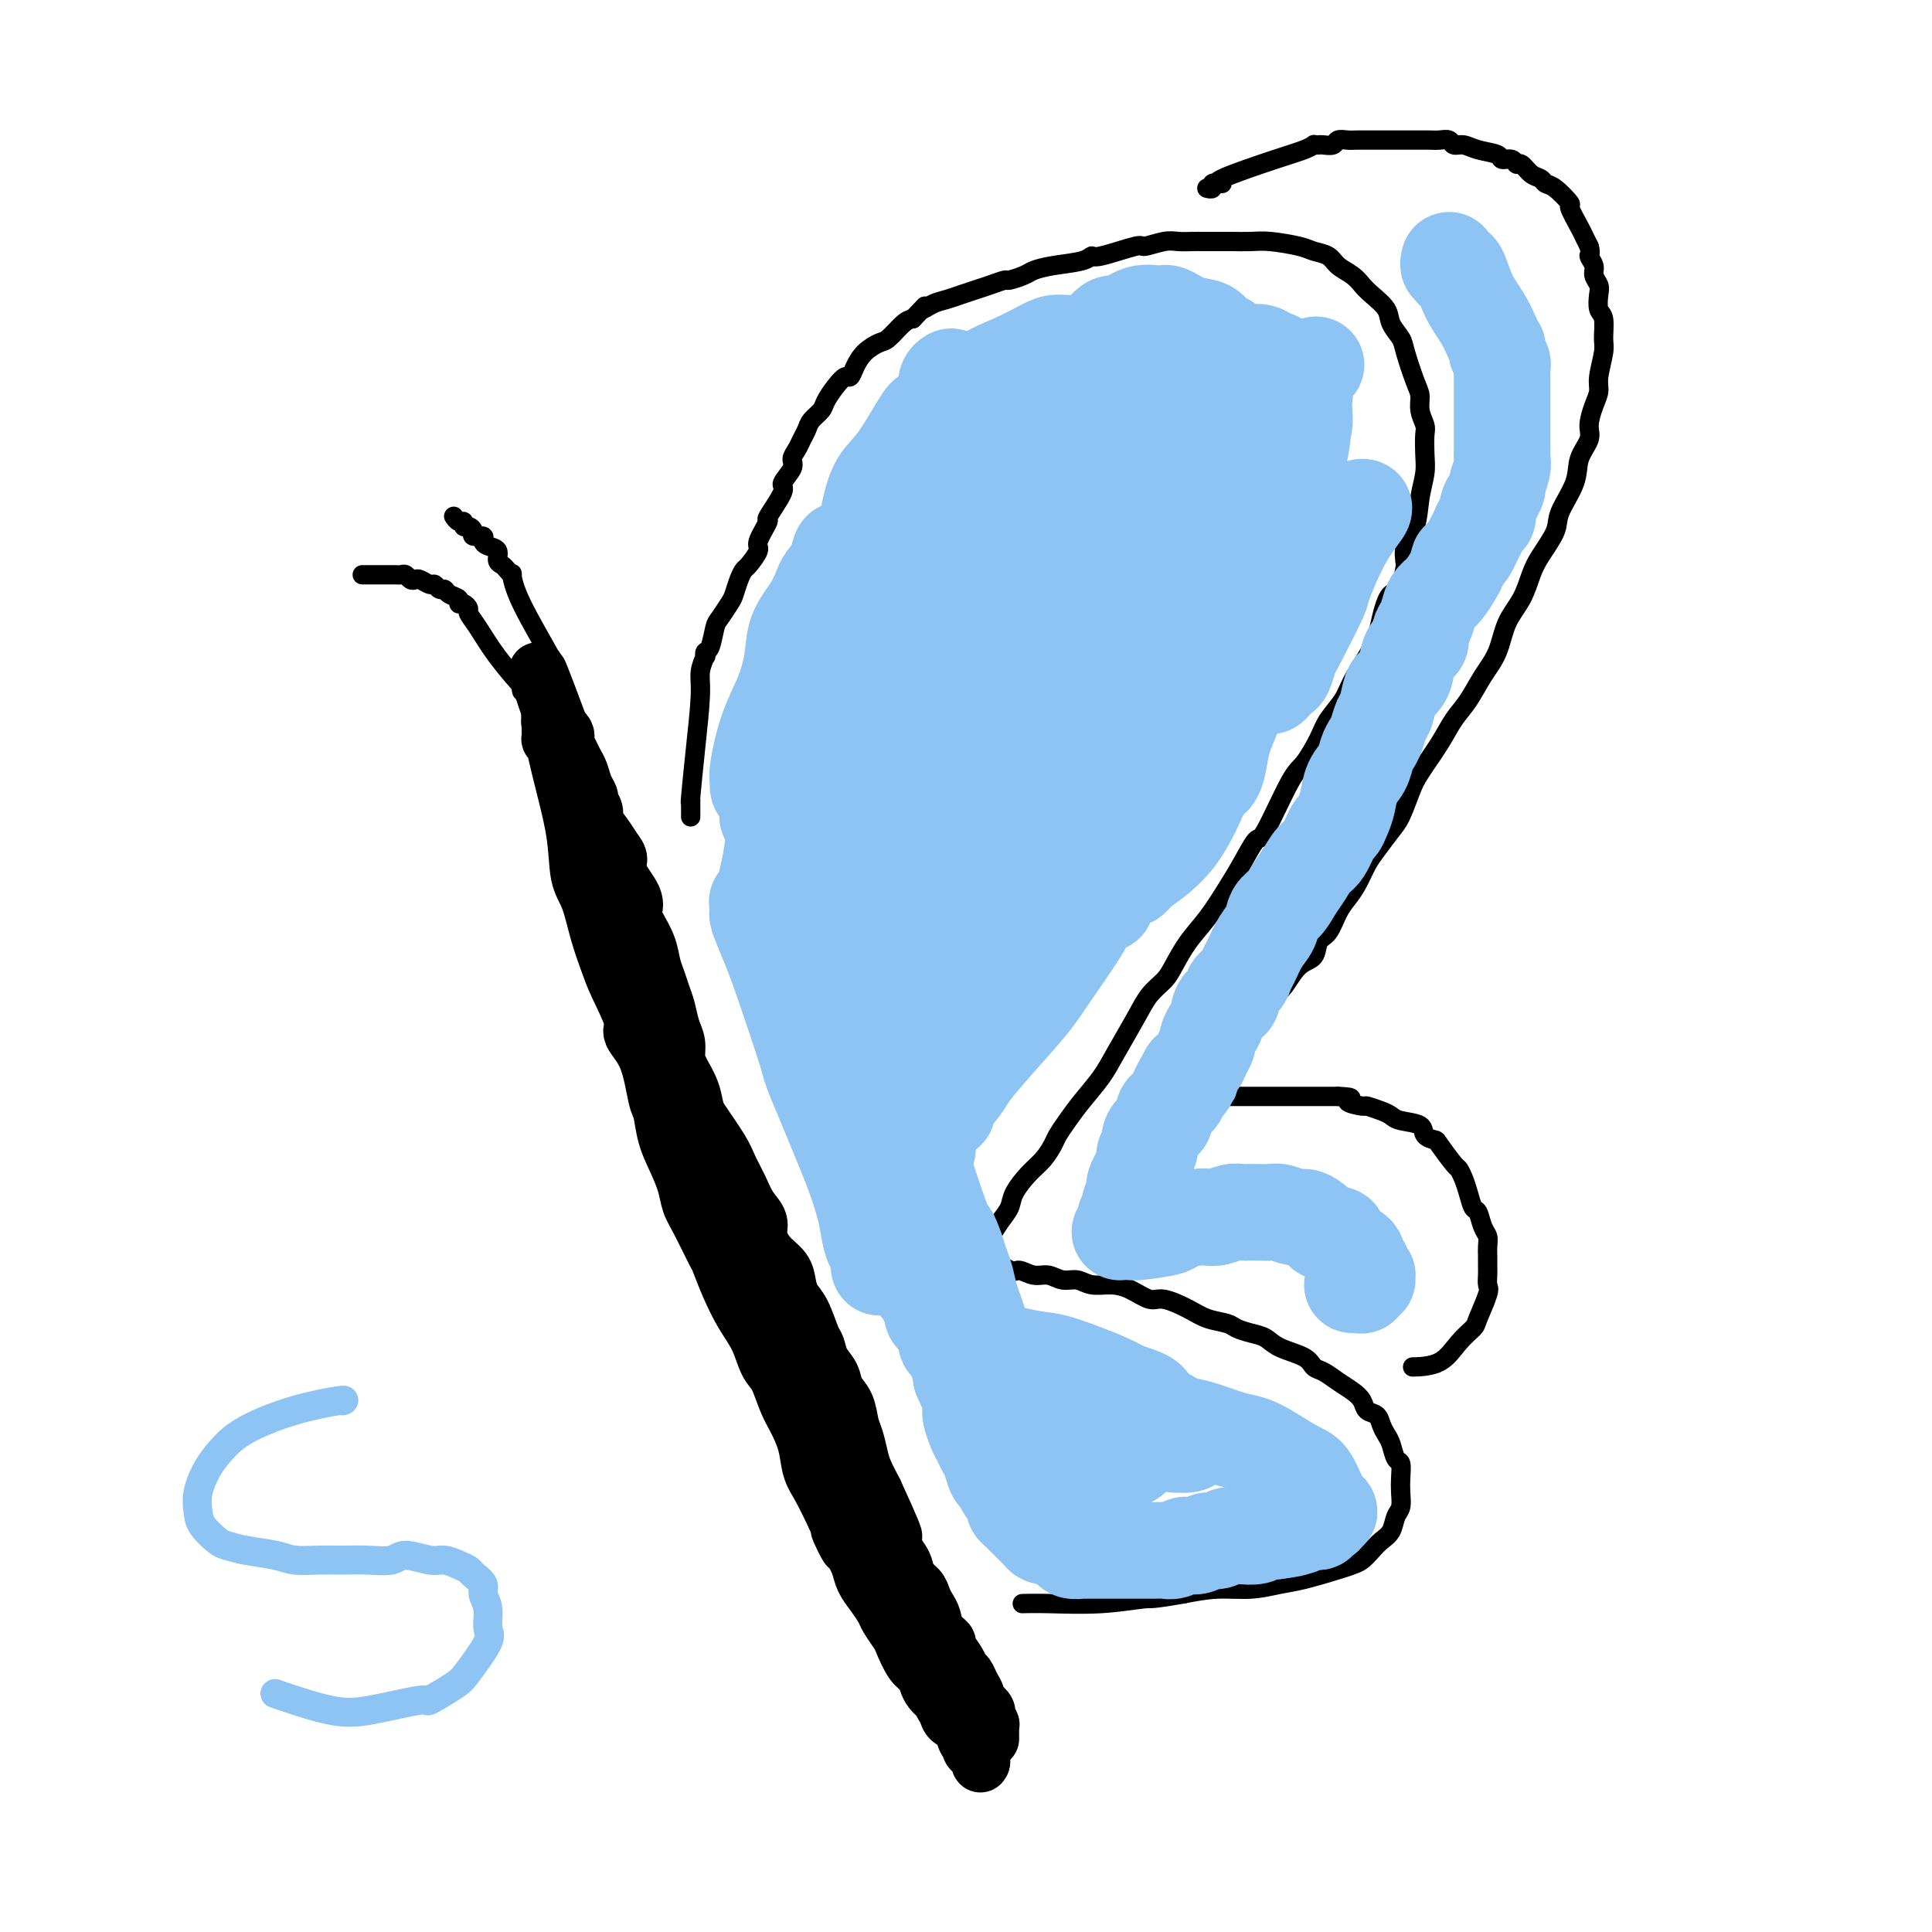 <svg viewBox='0 0 400 400' version='1.1' xmlns='http://www.w3.org/2000/svg' xmlns:xlink='http://www.w3.org/1999/xlink'><g fill='none' stroke='#000000' stroke-width='12' stroke-linecap='round' stroke-linejoin='round'><path d='M115,154c-0.423,-0.455 -0.845,-0.911 -1,-1c-0.155,-0.089 -0.041,0.187 0,0c0.041,-0.187 0.011,-0.839 0,-1c-0.011,-0.161 -0.003,0.169 0,0c0.003,-0.169 -0.001,-0.836 0,-1c0.001,-0.164 0.005,0.175 0,0c-0.005,-0.175 -0.019,-0.865 0,-1c0.019,-0.135 0.070,0.284 0,0c-0.070,-0.284 -0.261,-1.272 0,0c0.261,1.272 0.976,4.803 2,9c1.024,4.197 2.358,9.059 3,13c0.642,3.941 0.593,6.959 1,9c0.407,2.041 1.270,3.103 2,5c0.730,1.897 1.328,4.628 2,7c0.672,2.372 1.419,4.384 2,6c0.581,1.616 0.996,2.836 2,5c1.004,2.164 2.598,5.273 3,7c0.402,1.727 -0.387,2.071 0,3c0.387,0.929 1.952,2.442 3,5c1.048,2.558 1.580,6.161 2,8c0.420,1.839 0.728,1.913 1,3c0.272,1.087 0.508,3.187 1,5c0.492,1.813 1.239,3.341 2,5c0.761,1.659 1.537,3.450 2,5c0.463,1.550 0.613,2.860 1,4c0.387,1.140 1.013,2.110 2,4c0.987,1.890 2.337,4.699 3,6c0.663,1.301 0.639,1.094 1,2c0.361,0.906 1.108,2.926 2,5c0.892,2.074 1.930,4.204 3,6c1.070,1.796 2.173,3.259 3,5c0.827,1.741 1.377,3.759 2,5c0.623,1.241 1.318,1.704 2,3c0.682,1.296 1.351,3.426 2,5c0.649,1.574 1.279,2.593 2,4c0.721,1.407 1.533,3.202 2,5c0.467,1.798 0.587,3.600 1,5c0.413,1.400 1.118,2.400 2,4c0.882,1.600 1.941,3.800 3,6'/><path d='M173,314c4.776,10.608 1.716,4.627 1,3c-0.716,-1.627 0.911,1.101 2,3c1.089,1.899 1.639,2.969 2,4c0.361,1.031 0.535,2.024 1,3c0.465,0.976 1.223,1.936 2,3c0.777,1.064 1.573,2.232 2,3c0.427,0.768 0.485,1.136 1,2c0.515,0.864 1.486,2.223 2,3c0.514,0.777 0.570,0.970 1,2c0.430,1.030 1.232,2.895 2,4c0.768,1.105 1.501,1.450 2,2c0.499,0.550 0.762,1.303 1,2c0.238,0.697 0.449,1.336 1,2c0.551,0.664 1.443,1.351 2,2c0.557,0.649 0.780,1.259 1,2c0.220,0.741 0.436,1.613 1,2c0.564,0.387 1.474,0.288 2,1c0.526,0.712 0.666,2.233 1,3c0.334,0.767 0.860,0.779 1,1c0.140,0.221 -0.106,0.651 0,1c0.106,0.349 0.564,0.615 1,1c0.436,0.385 0.851,0.887 1,1c0.149,0.113 0.034,-0.165 0,0c-0.034,0.165 0.014,0.771 0,1c-0.014,0.229 -0.090,0.081 0,0c0.090,-0.081 0.348,-0.096 0,-1c-0.348,-0.904 -1.301,-2.698 -2,-4c-0.699,-1.302 -1.145,-2.111 -2,-3c-0.855,-0.889 -2.120,-1.858 -3,-3c-0.880,-1.142 -1.376,-2.459 -2,-4c-0.624,-1.541 -1.376,-3.307 -2,-5c-0.624,-1.693 -1.120,-3.313 -2,-5c-0.880,-1.687 -2.146,-3.440 -3,-5c-0.854,-1.560 -1.297,-2.926 -2,-4c-0.703,-1.074 -1.665,-1.855 -3,-4c-1.335,-2.145 -3.043,-5.655 -4,-8c-0.957,-2.345 -1.164,-3.525 -2,-5c-0.836,-1.475 -2.302,-3.243 -3,-5c-0.698,-1.757 -0.628,-3.502 -1,-5c-0.372,-1.498 -1.186,-2.749 -2,-4'/><path d='M170,300c-5.306,-10.348 -2.573,-4.719 -2,-4c0.573,0.719 -1.016,-3.474 -2,-6c-0.984,-2.526 -1.365,-3.386 -2,-5c-0.635,-1.614 -1.526,-3.981 -2,-6c-0.474,-2.019 -0.531,-3.691 -1,-5c-0.469,-1.309 -1.349,-2.256 -2,-4c-0.651,-1.744 -1.074,-4.287 -2,-6c-0.926,-1.713 -2.356,-2.598 -3,-4c-0.644,-1.402 -0.501,-3.322 -1,-5c-0.499,-1.678 -1.638,-3.114 -2,-4c-0.362,-0.886 0.054,-1.223 0,-2c-0.054,-0.777 -0.578,-1.993 -1,-3c-0.422,-1.007 -0.743,-1.805 -1,-3c-0.257,-1.195 -0.449,-2.787 -1,-4c-0.551,-1.213 -1.461,-2.047 -2,-3c-0.539,-0.953 -0.709,-2.026 -1,-3c-0.291,-0.974 -0.704,-1.850 -1,-3c-0.296,-1.150 -0.475,-2.575 -1,-4c-0.525,-1.425 -1.398,-2.850 -2,-4c-0.602,-1.150 -0.935,-2.026 -1,-3c-0.065,-0.974 0.137,-2.046 0,-3c-0.137,-0.954 -0.614,-1.791 -1,-3c-0.386,-1.209 -0.680,-2.791 -1,-4c-0.320,-1.209 -0.666,-2.046 -1,-3c-0.334,-0.954 -0.654,-2.027 -1,-3c-0.346,-0.973 -0.716,-1.847 -1,-3c-0.284,-1.153 -0.480,-2.584 -1,-4c-0.520,-1.416 -1.364,-2.816 -2,-4c-0.636,-1.184 -1.062,-2.151 -1,-3c0.062,-0.849 0.614,-1.581 0,-3c-0.614,-1.419 -2.393,-3.525 -3,-5c-0.607,-1.475 -0.042,-2.320 0,-3c0.042,-0.680 -0.437,-1.194 -1,-2c-0.563,-0.806 -1.208,-1.903 -2,-3c-0.792,-1.097 -1.732,-2.194 -2,-3c-0.268,-0.806 0.135,-1.322 0,-2c-0.135,-0.678 -0.810,-1.519 -1,-2c-0.190,-0.481 0.104,-0.604 0,-1c-0.104,-0.396 -0.606,-1.065 -1,-2c-0.394,-0.935 -0.680,-2.134 -1,-3c-0.320,-0.866 -0.673,-1.398 -1,-2c-0.327,-0.602 -0.626,-1.275 -1,-2c-0.374,-0.725 -0.822,-1.504 -1,-2c-0.178,-0.496 -0.086,-0.711 0,-1c0.086,-0.289 0.168,-0.654 0,-1c-0.168,-0.346 -0.584,-0.673 -1,-1'/><path d='M116,151c-8.596,-23.213 -3.088,-6.746 -1,-1c2.088,5.746 0.754,0.770 0,-1c-0.754,-1.770 -0.928,-0.335 -1,0c-0.072,0.335 -0.041,-0.432 0,-1c0.041,-0.568 0.093,-0.938 0,-1c-0.093,-0.062 -0.329,0.185 0,1c0.329,0.815 1.223,2.199 2,4c0.777,1.801 1.436,4.021 2,6c0.564,1.979 1.034,3.718 2,7c0.966,3.282 2.429,8.107 3,10c0.571,1.893 0.251,0.853 1,3c0.749,2.147 2.567,7.481 4,11c1.433,3.519 2.481,5.223 3,7c0.519,1.777 0.508,3.626 1,5c0.492,1.374 1.487,2.271 2,4c0.513,1.729 0.543,4.290 1,6c0.457,1.710 1.342,2.569 2,4c0.658,1.431 1.090,3.432 2,5c0.910,1.568 2.299,2.701 3,4c0.701,1.299 0.716,2.762 1,4c0.284,1.238 0.838,2.249 2,4c1.162,1.751 2.932,4.240 4,6c1.068,1.760 1.434,2.791 2,4c0.566,1.209 1.333,2.596 2,4c0.667,1.404 1.233,2.826 2,4c0.767,1.174 1.736,2.099 2,3c0.264,0.901 -0.176,1.778 0,3c0.176,1.222 0.967,2.789 2,4c1.033,1.211 2.308,2.065 3,3c0.692,0.935 0.802,1.951 1,3c0.198,1.049 0.486,2.132 1,3c0.514,0.868 1.255,1.520 2,3c0.745,1.480 1.494,3.789 2,5c0.506,1.211 0.769,1.323 1,2c0.231,0.677 0.429,1.917 1,3c0.571,1.083 1.515,2.007 2,3c0.485,0.993 0.511,2.055 1,3c0.489,0.945 1.440,1.774 2,3c0.560,1.226 0.730,2.848 1,4c0.270,1.152 0.639,1.835 1,3c0.361,1.165 0.712,2.814 1,4c0.288,1.186 0.511,1.910 1,3c0.489,1.090 1.245,2.545 2,4'/><path d='M181,309c7.296,15.927 2.536,6.746 1,4c-1.536,-2.746 0.151,0.945 1,3c0.849,2.055 0.861,2.476 1,3c0.139,0.524 0.404,1.151 1,2c0.596,0.849 1.521,1.918 2,3c0.479,1.082 0.510,2.176 1,3c0.490,0.824 1.439,1.379 2,2c0.561,0.621 0.733,1.308 1,2c0.267,0.692 0.630,1.388 1,2c0.370,0.612 0.747,1.140 1,2c0.253,0.860 0.382,2.051 1,3c0.618,0.949 1.724,1.654 2,2c0.276,0.346 -0.277,0.333 0,1c0.277,0.667 1.385,2.014 2,3c0.615,0.986 0.737,1.611 1,2c0.263,0.389 0.666,0.542 1,1c0.334,0.458 0.597,1.222 1,2c0.403,0.778 0.944,1.570 1,2c0.056,0.430 -0.374,0.497 0,1c0.374,0.503 1.550,1.440 2,2c0.450,0.560 0.173,0.743 0,1c-0.173,0.257 -0.243,0.590 0,1c0.243,0.410 0.797,0.899 1,1c0.203,0.101 0.054,-0.184 0,0c-0.054,0.184 -0.015,0.838 0,1c0.015,0.162 0.004,-0.166 0,0c-0.004,0.166 -0.001,0.828 0,1c0.001,0.172 0.000,-0.146 0,0c-0.000,0.146 -0.000,0.756 0,1c0.000,0.244 0.000,0.122 0,0'/></g>
<g fill='none' stroke='#000000' stroke-width='4' stroke-linecap='round' stroke-linejoin='round'><path d='M108,143c-0.009,-0.040 -0.018,-0.081 0,0c0.018,0.081 0.062,0.282 0,0c-0.062,-0.282 -0.231,-1.049 0,-1c0.231,0.049 0.861,0.914 0,0c-0.861,-0.914 -3.214,-3.608 -5,-6c-1.786,-2.392 -3.005,-4.482 -4,-6c-0.995,-1.518 -1.767,-2.462 -2,-3c-0.233,-0.538 0.075,-0.669 0,-1c-0.075,-0.331 -0.531,-0.863 -1,-1c-0.469,-0.137 -0.952,0.122 -1,0c-0.048,-0.122 0.338,-0.625 0,-1c-0.338,-0.375 -1.399,-0.621 -2,-1c-0.601,-0.379 -0.742,-0.890 -1,-1c-0.258,-0.110 -0.632,0.180 -1,0c-0.368,-0.180 -0.728,-0.832 -1,-1c-0.272,-0.168 -0.454,0.147 -1,0c-0.546,-0.147 -1.456,-0.757 -2,-1c-0.544,-0.243 -0.723,-0.118 -1,0c-0.277,0.118 -0.652,0.228 -1,0c-0.348,-0.228 -0.671,-0.793 -1,-1c-0.329,-0.207 -0.666,-0.055 -1,0c-0.334,0.055 -0.667,0.015 -1,0c-0.333,-0.015 -0.667,-0.004 -1,0c-0.333,0.004 -0.666,0.001 -1,0c-0.334,-0.001 -0.667,-0.000 -1,0c-0.333,0.000 -0.664,0.000 -1,0c-0.336,-0.000 -0.678,-0.000 -1,0c-0.322,0.000 -0.625,0.000 -1,0c-0.375,-0.000 -0.821,-0.000 -1,0c-0.179,0.000 -0.089,0.000 0,0'/><path d='M114,138c0.003,0.117 0.006,0.233 0,0c-0.006,-0.233 -0.022,-0.816 0,-1c0.022,-0.184 0.083,0.030 0,0c-0.083,-0.030 -0.309,-0.305 0,0c0.309,0.305 1.151,1.189 0,-1c-1.151,-2.189 -4.297,-7.451 -6,-11c-1.703,-3.549 -1.963,-5.384 -2,-6c-0.037,-0.616 0.150,-0.014 0,0c-0.150,0.014 -0.635,-0.560 -1,-1c-0.365,-0.440 -0.610,-0.748 -1,-1c-0.390,-0.252 -0.926,-0.450 -1,-1c-0.074,-0.550 0.312,-1.453 0,-2c-0.312,-0.547 -1.323,-0.738 -2,-1c-0.677,-0.262 -1.021,-0.596 -1,-1c0.021,-0.404 0.408,-0.878 0,-1c-0.408,-0.122 -1.611,0.107 -2,0c-0.389,-0.107 0.037,-0.549 0,-1c-0.037,-0.451 -0.535,-0.909 -1,-1c-0.465,-0.091 -0.895,0.186 -1,0c-0.105,-0.186 0.116,-0.834 0,-1c-0.116,-0.166 -0.567,0.151 -1,0c-0.433,-0.151 -0.847,-0.772 -1,-1c-0.153,-0.228 -0.044,-0.065 0,0c0.044,0.065 0.022,0.033 0,0'/><path d='M143,169c-0.000,0.119 -0.000,0.239 0,0c0.000,-0.239 0.000,-0.835 0,-1c-0.000,-0.165 -0.001,0.103 0,0c0.001,-0.103 0.003,-0.577 0,-1c-0.003,-0.423 -0.011,-0.794 0,-1c0.011,-0.206 0.040,-0.245 0,0c-0.040,0.245 -0.151,0.776 0,-1c0.151,-1.776 0.562,-5.858 1,-10c0.438,-4.142 0.901,-8.343 1,-11c0.099,-2.657 -0.167,-3.770 0,-5c0.167,-1.230 0.766,-2.578 1,-3c0.234,-0.422 0.103,0.082 0,0c-0.103,-0.082 -0.179,-0.750 0,-1c0.179,-0.250 0.611,-0.082 1,-1c0.389,-0.918 0.734,-2.921 1,-4c0.266,-1.079 0.453,-1.235 1,-2c0.547,-0.765 1.455,-2.139 2,-3c0.545,-0.861 0.729,-1.208 1,-2c0.271,-0.792 0.631,-2.030 1,-3c0.369,-0.970 0.748,-1.673 1,-2c0.252,-0.327 0.376,-0.279 1,-1c0.624,-0.721 1.748,-2.211 2,-3c0.252,-0.789 -0.369,-0.878 0,-2c0.369,-1.122 1.728,-3.277 2,-4c0.272,-0.723 -0.545,-0.014 0,-1c0.545,-0.986 2.450,-3.668 3,-5c0.550,-1.332 -0.256,-1.316 0,-2c0.256,-0.684 1.574,-2.070 2,-3c0.426,-0.930 -0.042,-1.404 0,-2c0.042,-0.596 0.593,-1.315 1,-2c0.407,-0.685 0.672,-1.337 1,-2c0.328,-0.663 0.721,-1.335 1,-2c0.279,-0.665 0.446,-1.321 1,-2c0.554,-0.679 1.497,-1.382 2,-2c0.503,-0.618 0.568,-1.151 1,-2c0.432,-0.849 1.231,-2.012 2,-3c0.769,-0.988 1.508,-1.799 2,-2c0.492,-0.201 0.735,0.208 1,0c0.265,-0.208 0.550,-1.033 1,-2c0.450,-0.967 1.065,-2.077 2,-3c0.935,-0.923 2.189,-1.660 3,-2c0.811,-0.340 1.180,-0.284 2,-1c0.820,-0.716 2.091,-2.205 3,-3c0.909,-0.795 1.454,-0.898 2,-1'/><path d='M189,66c3.774,-3.963 2.207,-2.371 2,-2c-0.207,0.371 0.944,-0.478 2,-1c1.056,-0.522 2.017,-0.718 3,-1c0.983,-0.282 1.988,-0.649 3,-1c1.012,-0.351 2.033,-0.685 3,-1c0.967,-0.315 1.882,-0.609 3,-1c1.118,-0.391 2.439,-0.878 3,-1c0.561,-0.122 0.363,0.122 1,0c0.637,-0.122 2.107,-0.612 3,-1c0.893,-0.388 1.207,-0.676 2,-1c0.793,-0.324 2.066,-0.683 4,-1c1.934,-0.317 4.529,-0.592 6,-1c1.471,-0.408 1.819,-0.950 2,-1c0.181,-0.050 0.197,0.393 2,0c1.803,-0.393 5.393,-1.622 7,-2c1.607,-0.378 1.231,0.095 2,0c0.769,-0.095 2.685,-0.757 4,-1c1.315,-0.243 2.031,-0.065 3,0c0.969,0.065 2.191,0.018 3,0c0.809,-0.018 1.203,-0.006 2,0c0.797,0.006 1.995,0.004 3,0c1.005,-0.004 1.815,-0.012 3,0c1.185,0.012 2.744,0.044 4,0c1.256,-0.044 2.208,-0.163 4,0c1.792,0.163 4.423,0.610 6,1c1.577,0.390 2.099,0.724 3,1c0.901,0.276 2.179,0.496 3,1c0.821,0.504 1.183,1.293 2,2c0.817,0.707 2.087,1.333 3,2c0.913,0.667 1.467,1.376 2,2c0.533,0.624 1.045,1.164 2,2c0.955,0.836 2.353,1.967 3,3c0.647,1.033 0.541,1.967 1,3c0.459,1.033 1.481,2.166 2,3c0.519,0.834 0.535,1.368 1,3c0.465,1.632 1.378,4.361 2,6c0.622,1.639 0.951,2.188 1,3c0.049,0.812 -0.182,1.885 0,3c0.182,1.115 0.778,2.270 1,3c0.222,0.730 0.072,1.034 0,2c-0.072,0.966 -0.065,2.593 0,4c0.065,1.407 0.189,2.595 0,4c-0.189,1.405 -0.690,3.026 -1,5c-0.310,1.974 -0.430,4.301 -1,6c-0.570,1.699 -1.592,2.771 -2,4c-0.408,1.229 -0.204,2.614 0,4'/><path d='M291,117c-1.033,6.523 -2.115,5.329 -3,6c-0.885,0.671 -1.573,3.207 -2,5c-0.427,1.793 -0.594,2.843 -1,4c-0.406,1.157 -1.052,2.422 -2,4c-0.948,1.578 -2.197,3.470 -3,5c-0.803,1.530 -1.160,2.699 -2,4c-0.840,1.301 -2.162,2.736 -3,4c-0.838,1.264 -1.193,2.359 -2,4c-0.807,1.641 -2.068,3.828 -3,5c-0.932,1.172 -1.536,1.329 -3,4c-1.464,2.671 -3.787,7.855 -5,10c-1.213,2.145 -1.314,1.251 -2,2c-0.686,0.749 -1.955,3.142 -3,5c-1.045,1.858 -1.865,3.183 -3,5c-1.135,1.817 -2.587,4.127 -4,6c-1.413,1.873 -2.789,3.310 -4,5c-1.211,1.690 -2.257,3.634 -3,5c-0.743,1.366 -1.184,2.153 -2,3c-0.816,0.847 -2.007,1.756 -3,3c-0.993,1.244 -1.788,2.825 -3,5c-1.212,2.175 -2.839,4.943 -4,7c-1.161,2.057 -1.854,3.404 -3,5c-1.146,1.596 -2.743,3.442 -4,5c-1.257,1.558 -2.173,2.828 -3,4c-0.827,1.172 -1.563,2.246 -2,3c-0.437,0.754 -0.574,1.188 -1,2c-0.426,0.812 -1.139,2.002 -2,3c-0.861,0.998 -1.869,1.805 -3,3c-1.131,1.195 -2.384,2.778 -3,4c-0.616,1.222 -0.596,2.081 -1,3c-0.404,0.919 -1.233,1.896 -2,3c-0.767,1.104 -1.472,2.333 -2,3c-0.528,0.667 -0.877,0.771 -1,1c-0.123,0.229 -0.018,0.583 0,1c0.018,0.417 -0.049,0.897 0,1c0.049,0.103 0.214,-0.169 0,0c-0.214,0.169 -0.806,0.780 -1,1c-0.194,0.220 0.010,0.048 0,0c-0.010,-0.048 -0.235,0.029 0,0c0.235,-0.029 0.929,-0.162 1,0c0.071,0.162 -0.481,0.621 0,1c0.481,0.379 1.995,0.680 3,1c1.005,0.320 1.503,0.660 2,1'/><path d='M209,263c1.083,0.553 1.290,-0.063 2,0c0.710,0.063 1.921,0.805 3,1c1.079,0.195 2.024,-0.159 3,0c0.976,0.159 1.982,0.829 3,1c1.018,0.171 2.048,-0.156 3,0c0.952,0.156 1.828,0.797 3,1c1.172,0.203 2.641,-0.031 4,0c1.359,0.031 2.606,0.327 4,1c1.394,0.673 2.933,1.724 4,2c1.067,0.276 1.660,-0.225 3,0c1.340,0.225 3.425,1.174 5,2c1.575,0.826 2.638,1.530 4,2c1.362,0.470 3.023,0.706 4,1c0.977,0.294 1.270,0.645 2,1c0.730,0.355 1.897,0.715 3,1c1.103,0.285 2.143,0.495 3,1c0.857,0.505 1.531,1.304 3,2c1.469,0.696 3.734,1.289 5,2c1.266,0.711 1.533,1.541 2,2c0.467,0.459 1.132,0.547 2,1c0.868,0.453 1.938,1.272 3,2c1.062,0.728 2.116,1.364 3,2c0.884,0.636 1.599,1.273 2,2c0.401,0.727 0.489,1.544 1,2c0.511,0.456 1.446,0.550 2,1c0.554,0.450 0.727,1.257 1,2c0.273,0.743 0.648,1.424 1,2c0.352,0.576 0.683,1.049 1,2c0.317,0.951 0.622,2.380 1,3c0.378,0.620 0.830,0.430 1,1c0.170,0.570 0.057,1.900 0,3c-0.057,1.100 -0.060,1.971 0,3c0.060,1.029 0.182,2.215 0,3c-0.182,0.785 -0.667,1.170 -1,2c-0.333,0.830 -0.512,2.107 -1,3c-0.488,0.893 -1.285,1.404 -2,2c-0.715,0.596 -1.349,1.277 -2,2c-0.651,0.723 -1.320,1.489 -2,2c-0.680,0.511 -1.373,0.768 -2,1c-0.627,0.232 -1.190,0.440 -3,1c-1.810,0.560 -4.866,1.473 -7,2c-2.134,0.527 -3.345,0.667 -5,1c-1.655,0.333 -3.753,0.859 -6,1c-2.247,0.141 -4.642,-0.103 -7,0c-2.358,0.103 -4.679,0.551 -7,1'/><path d='M245,330c-7.147,1.249 -6.515,0.871 -8,1c-1.485,0.129 -5.089,0.767 -9,1c-3.911,0.233 -8.130,0.063 -11,0c-2.870,-0.063 -4.391,-0.018 -5,0c-0.609,0.018 -0.304,0.009 0,0'/><path d='M250,39c-0.122,-0.030 -0.245,-0.061 0,0c0.245,0.061 0.857,0.212 1,0c0.143,-0.212 -0.181,-0.789 0,-1c0.181,-0.211 0.869,-0.056 1,0c0.131,0.056 -0.295,0.012 0,0c0.295,-0.012 1.313,0.007 1,0c-0.313,-0.007 -1.955,-0.040 0,-1c1.955,-0.960 7.508,-2.846 11,-4c3.492,-1.154 4.924,-1.578 6,-2c1.076,-0.422 1.798,-0.844 2,-1c0.202,-0.156 -0.116,-0.046 0,0c0.116,0.046 0.664,0.026 1,0c0.336,-0.026 0.459,-0.060 1,0c0.541,0.060 1.500,0.212 2,0c0.500,-0.212 0.543,-0.789 1,-1c0.457,-0.211 1.329,-0.057 2,0c0.671,0.057 1.139,0.015 2,0c0.861,-0.015 2.113,-0.004 3,0c0.887,0.004 1.407,0.001 2,0c0.593,-0.001 1.257,-0.000 2,0c0.743,0.000 1.564,-0.000 2,0c0.436,0.000 0.487,0.000 1,0c0.513,-0.000 1.489,-0.001 2,0c0.511,0.001 0.556,0.004 1,0c0.444,-0.004 1.287,-0.016 2,0c0.713,0.016 1.295,0.060 2,0c0.705,-0.060 1.534,-0.224 2,0c0.466,0.224 0.568,0.835 1,1c0.432,0.165 1.194,-0.114 2,0c0.806,0.114 1.655,0.623 3,1c1.345,0.377 3.186,0.621 4,1c0.814,0.379 0.602,0.893 1,1c0.398,0.107 1.406,-0.193 2,0c0.594,0.193 0.775,0.878 1,1c0.225,0.122 0.496,-0.320 1,0c0.504,0.320 1.243,1.404 2,2c0.757,0.596 1.532,0.706 2,1c0.468,0.294 0.630,0.772 1,1c0.370,0.228 0.950,0.207 2,1c1.050,0.793 2.571,2.400 3,3c0.429,0.600 -0.236,0.192 0,1c0.236,0.808 1.371,2.833 2,4c0.629,1.167 0.751,1.476 1,2c0.249,0.524 0.624,1.262 1,2'/><path d='M329,51c0.554,1.749 -0.062,1.622 0,2c0.062,0.378 0.800,1.260 1,2c0.200,0.740 -0.139,1.337 0,2c0.139,0.663 0.755,1.392 1,2c0.245,0.608 0.119,1.094 0,2c-0.119,0.906 -0.232,2.231 0,3c0.232,0.769 0.809,0.982 1,2c0.191,1.018 -0.004,2.841 0,4c0.004,1.159 0.207,1.654 0,3c-0.207,1.346 -0.824,3.542 -1,5c-0.176,1.458 0.089,2.178 0,3c-0.089,0.822 -0.532,1.747 -1,3c-0.468,1.253 -0.959,2.835 -1,4c-0.041,1.165 0.370,1.913 0,3c-0.370,1.087 -1.520,2.514 -2,4c-0.480,1.486 -0.289,3.032 -1,5c-0.711,1.968 -2.325,4.357 -3,6c-0.675,1.643 -0.411,2.541 -1,4c-0.589,1.459 -2.030,3.478 -3,5c-0.970,1.522 -1.470,2.548 -2,4c-0.530,1.452 -1.089,3.329 -2,5c-0.911,1.671 -2.173,3.135 -3,5c-0.827,1.865 -1.220,4.131 -2,6c-0.780,1.869 -1.946,3.340 -3,5c-1.054,1.660 -1.997,3.509 -3,5c-1.003,1.491 -2.065,2.623 -3,4c-0.935,1.377 -1.744,3.000 -3,5c-1.256,2.000 -2.959,4.377 -4,6c-1.041,1.623 -1.420,2.492 -2,4c-0.580,1.508 -1.363,3.657 -2,5c-0.637,1.343 -1.129,1.882 -2,3c-0.871,1.118 -2.120,2.815 -3,4c-0.880,1.185 -1.390,1.858 -2,3c-0.610,1.142 -1.319,2.752 -2,4c-0.681,1.248 -1.333,2.134 -2,3c-0.667,0.866 -1.350,1.710 -2,3c-0.650,1.290 -1.266,3.025 -2,4c-0.734,0.975 -1.586,1.192 -2,2c-0.414,0.808 -0.390,2.209 -1,3c-0.610,0.791 -1.853,0.973 -3,2c-1.147,1.027 -2.198,2.898 -3,4c-0.802,1.102 -1.356,1.436 -2,2c-0.644,0.564 -1.379,1.357 -2,2c-0.621,0.643 -1.129,1.135 -2,2c-0.871,0.865 -2.106,2.104 -3,3c-0.894,0.896 -1.447,1.448 -2,2'/><path d='M255,215c-2.825,2.974 -1.388,1.910 -1,2c0.388,0.090 -0.274,1.333 -1,2c-0.726,0.667 -1.518,0.757 -2,1c-0.482,0.243 -0.655,0.638 -1,1c-0.345,0.362 -0.863,0.689 -1,1c-0.137,0.311 0.107,0.605 0,1c-0.107,0.395 -0.565,0.890 -1,1c-0.435,0.110 -0.849,-0.167 -1,0c-0.151,0.167 -0.041,0.777 0,1c0.041,0.223 0.011,0.060 0,0c-0.011,-0.060 -0.004,-0.017 0,0c0.004,0.017 0.005,0.008 0,0c-0.005,-0.008 -0.016,-0.016 0,0c0.016,0.016 0.060,0.056 0,0c-0.060,-0.056 -0.223,-0.207 0,0c0.223,0.207 0.833,0.774 1,1c0.167,0.226 -0.110,0.113 0,0c0.110,-0.113 0.607,-0.226 1,0c0.393,0.226 0.681,0.793 1,1c0.319,0.207 0.667,0.056 1,0c0.333,-0.056 0.651,-0.015 1,0c0.349,0.015 0.729,0.004 1,0c0.271,-0.004 0.432,-0.001 1,0c0.568,0.001 1.543,0.000 2,0c0.457,-0.000 0.397,-0.000 1,0c0.603,0.000 1.869,0.000 3,0c1.131,-0.000 2.127,-0.000 3,0c0.873,0.000 1.623,0.000 2,0c0.377,-0.000 0.381,-0.000 1,0c0.619,0.000 1.854,0.000 3,0c1.146,-0.000 2.204,-0.000 3,0c0.796,0.000 1.330,0.000 2,0c0.670,-0.000 1.477,-0.000 2,0c0.523,0.000 0.761,0.000 1,0'/><path d='M277,227c4.453,0.162 2.086,0.568 2,1c-0.086,0.432 2.110,0.889 3,1c0.890,0.111 0.474,-0.126 1,0c0.526,0.126 1.996,0.615 3,1c1.004,0.385 1.544,0.667 2,1c0.456,0.333 0.827,0.716 2,1c1.173,0.284 3.148,0.469 4,1c0.852,0.531 0.581,1.409 1,2c0.419,0.591 1.527,0.896 2,1c0.473,0.104 0.312,0.008 1,1c0.688,0.992 2.226,3.072 3,4c0.774,0.928 0.785,0.705 1,1c0.215,0.295 0.635,1.108 1,2c0.365,0.892 0.676,1.863 1,3c0.324,1.137 0.661,2.440 1,3c0.339,0.560 0.679,0.377 1,1c0.321,0.623 0.622,2.051 1,3c0.378,0.949 0.833,1.419 1,2c0.167,0.581 0.045,1.272 0,2c-0.045,0.728 -0.013,1.494 0,2c0.013,0.506 0.005,0.751 0,1c-0.005,0.249 -0.009,0.501 0,1c0.009,0.499 0.029,1.246 0,2c-0.029,0.754 -0.107,1.516 0,2c0.107,0.484 0.401,0.690 0,2c-0.401,1.310 -1.495,3.724 -2,5c-0.505,1.276 -0.420,1.414 -1,2c-0.580,0.586 -1.826,1.621 -3,3c-1.174,1.379 -2.278,3.102 -4,4c-1.722,0.898 -4.064,0.971 -5,1c-0.936,0.029 -0.468,0.015 0,0'/></g>
<g fill='none' stroke='#8DC4F4' stroke-width='4' stroke-linecap='round' stroke-linejoin='round'><path d='M194,95c0.009,0.438 0.017,0.876 0,1c-0.017,0.124 -0.060,-0.066 0,0c0.060,0.066 0.224,0.387 0,1c-0.224,0.613 -0.834,1.516 -1,2c-0.166,0.484 0.114,0.549 0,1c-0.114,0.451 -0.622,1.289 -1,2c-0.378,0.711 -0.627,1.294 -1,2c-0.373,0.706 -0.871,1.533 -1,2c-0.129,0.467 0.110,0.573 0,1c-0.110,0.427 -0.569,1.175 -1,2c-0.431,0.825 -0.833,1.727 -1,2c-0.167,0.273 -0.097,-0.081 0,0c0.097,0.081 0.223,0.599 0,1c-0.223,0.401 -0.796,0.686 -1,1c-0.204,0.314 -0.041,0.657 0,1c0.041,0.343 -0.042,0.684 0,1c0.042,0.316 0.207,0.606 0,1c-0.207,0.394 -0.788,0.893 -1,1c-0.212,0.107 -0.057,-0.179 0,0c0.057,0.179 0.015,0.821 0,1c-0.015,0.179 -0.004,-0.105 0,0c0.004,0.105 0.001,0.600 0,1c-0.001,0.400 -0.000,0.706 0,1c0.000,0.294 -0.000,0.576 0,1c0.000,0.424 0.001,0.992 0,1c-0.001,0.008 -0.004,-0.542 0,0c0.004,0.542 0.015,2.176 0,3c-0.015,0.824 -0.057,0.837 0,1c0.057,0.163 0.211,0.478 0,1c-0.211,0.522 -0.789,1.253 -1,2c-0.211,0.747 -0.057,1.510 0,2c0.057,0.490 0.015,0.707 0,1c-0.015,0.293 -0.004,0.660 0,1c0.004,0.340 0.001,0.652 0,1c-0.001,0.348 -0.000,0.732 0,1c0.000,0.268 0.000,0.418 0,1c-0.000,0.582 -0.000,1.595 0,2c0.000,0.405 0.000,0.203 0,0'/><path d='M185,138c-0.155,3.505 -0.041,2.266 0,2c0.041,-0.266 0.011,0.439 0,1c-0.011,0.561 -0.002,0.977 0,1c0.002,0.023 -0.003,-0.346 0,0c0.003,0.346 0.015,1.406 0,2c-0.015,0.594 -0.055,0.720 0,1c0.055,0.280 0.207,0.714 0,1c-0.207,0.286 -0.773,0.425 -1,1c-0.227,0.575 -0.116,1.586 0,2c0.116,0.414 0.237,0.232 0,1c-0.237,0.768 -0.833,2.485 -1,3c-0.167,0.515 0.096,-0.172 0,0c-0.096,0.172 -0.551,1.202 -1,2c-0.449,0.798 -0.891,1.365 -1,2c-0.109,0.635 0.115,1.340 0,2c-0.115,0.660 -0.569,1.275 -1,2c-0.431,0.725 -0.837,1.560 -1,2c-0.163,0.440 -0.081,0.484 0,1c0.081,0.516 0.162,1.503 0,2c-0.162,0.497 -0.568,0.504 -1,1c-0.432,0.496 -0.890,1.480 -1,2c-0.110,0.520 0.129,0.577 0,1c-0.129,0.423 -0.627,1.213 -1,2c-0.373,0.787 -0.621,1.572 -1,2c-0.379,0.428 -0.889,0.498 -1,1c-0.111,0.502 0.176,1.435 0,2c-0.176,0.565 -0.817,0.761 -1,1c-0.183,0.239 0.092,0.520 0,1c-0.092,0.480 -0.550,1.160 -1,2c-0.450,0.840 -0.890,1.841 -1,2c-0.110,0.159 0.110,-0.523 0,0c-0.110,0.523 -0.551,2.251 -1,3c-0.449,0.749 -0.908,0.518 -1,1c-0.092,0.482 0.183,1.677 0,2c-0.183,0.323 -0.823,-0.225 -1,0c-0.177,0.225 0.110,1.223 0,2c-0.110,0.777 -0.617,1.332 -1,2c-0.383,0.668 -0.642,1.449 -1,2c-0.358,0.551 -0.817,0.872 -1,1c-0.183,0.128 -0.092,0.064 0,0'/></g>
<g fill='none' stroke='#8DC4F4' stroke-width='20' stroke-linecap='round' stroke-linejoin='round'><path d='M193,156c-0.000,0.453 -0.001,0.906 0,1c0.001,0.094 0.002,-0.172 0,0c-0.002,0.172 -0.007,0.782 0,1c0.007,0.218 0.025,0.045 0,0c-0.025,-0.045 -0.093,0.039 0,0c0.093,-0.039 0.347,-0.200 0,0c-0.347,0.200 -1.295,0.761 1,0c2.295,-0.761 7.834,-2.846 11,-5c3.166,-2.154 3.959,-4.379 5,-6c1.041,-1.621 2.329,-2.640 3,-4c0.671,-1.360 0.725,-3.061 1,-5c0.275,-1.939 0.770,-4.117 1,-6c0.230,-1.883 0.194,-3.473 0,-5c-0.194,-1.527 -0.548,-2.992 -1,-4c-0.452,-1.008 -1.003,-1.558 -1,-2c0.003,-0.442 0.561,-0.775 0,-1c-0.561,-0.225 -2.239,-0.340 -6,3c-3.761,3.340 -9.603,10.137 -13,15c-3.397,4.863 -4.349,7.794 -6,12c-1.651,4.206 -4.002,9.686 -6,14c-1.998,4.314 -3.644,7.460 -5,11c-1.356,3.540 -2.422,7.474 -3,11c-0.578,3.526 -0.668,6.645 -1,9c-0.332,2.355 -0.905,3.948 -1,5c-0.095,1.052 0.288,1.565 1,2c0.712,0.435 1.754,0.793 2,1c0.246,0.207 -0.306,0.263 0,0c0.306,-0.263 1.468,-0.845 4,-4c2.532,-3.155 6.435,-8.884 9,-13c2.565,-4.116 3.794,-6.618 5,-10c1.206,-3.382 2.391,-7.646 4,-12c1.609,-4.354 3.642,-8.800 5,-13c1.358,-4.200 2.039,-8.153 3,-12c0.961,-3.847 2.200,-7.589 3,-11c0.800,-3.411 1.160,-6.491 1,-9c-0.160,-2.509 -0.841,-4.448 -1,-6c-0.159,-1.552 0.204,-2.716 0,-3c-0.204,-0.284 -0.974,0.313 -1,0c-0.026,-0.313 0.691,-1.535 -1,1c-1.691,2.535 -5.790,8.829 -9,14c-3.210,5.171 -5.530,9.221 -7,14c-1.470,4.779 -2.088,10.287 -3,15c-0.912,4.713 -2.118,8.632 -3,12c-0.882,3.368 -1.441,6.184 -2,9'/><path d='M182,175c-1.614,7.171 -1.648,7.099 -2,8c-0.352,0.901 -1.023,2.773 -1,4c0.023,1.227 0.741,1.807 1,2c0.259,0.193 0.061,-0.002 0,0c-0.061,0.002 0.015,0.201 0,0c-0.015,-0.201 -0.121,-0.802 1,-3c1.121,-2.198 3.468,-5.992 5,-9c1.532,-3.008 2.250,-5.231 3,-8c0.750,-2.769 1.531,-6.086 2,-9c0.469,-2.914 0.624,-5.425 1,-8c0.376,-2.575 0.972,-5.214 1,-8c0.028,-2.786 -0.513,-5.719 -1,-7c-0.487,-1.281 -0.919,-0.908 -1,-1c-0.081,-0.092 0.190,-0.648 -1,0c-1.190,0.648 -3.841,2.499 -6,6c-2.159,3.501 -3.825,8.651 -5,11c-1.175,2.349 -1.859,1.896 -3,5c-1.141,3.104 -2.739,9.765 -4,14c-1.261,4.235 -2.184,6.045 -3,8c-0.816,1.955 -1.525,4.056 -2,6c-0.475,1.944 -0.715,3.731 -1,5c-0.285,1.269 -0.613,2.018 -1,3c-0.387,0.982 -0.832,2.195 -1,3c-0.168,0.805 -0.057,1.200 0,1c0.057,-0.200 0.060,-0.996 0,-1c-0.060,-0.004 -0.185,0.783 0,0c0.185,-0.783 0.679,-3.135 1,-5c0.321,-1.865 0.468,-3.242 1,-6c0.532,-2.758 1.449,-6.899 2,-10c0.551,-3.101 0.736,-5.164 1,-7c0.264,-1.836 0.607,-3.444 1,-5c0.393,-1.556 0.834,-3.058 1,-4c0.166,-0.942 0.055,-1.323 0,-2c-0.055,-0.677 -0.054,-1.651 0,-2c0.054,-0.349 0.163,-0.074 0,1c-0.163,1.074 -0.597,2.948 -1,5c-0.403,2.052 -0.775,4.282 -1,6c-0.225,1.718 -0.303,2.923 -1,5c-0.697,2.077 -2.014,5.026 -3,7c-0.986,1.974 -1.641,2.974 -2,4c-0.359,1.026 -0.422,2.079 -1,3c-0.578,0.921 -1.670,1.711 -2,2c-0.330,0.289 0.104,0.078 0,0c-0.104,-0.078 -0.744,-0.022 -1,0c-0.256,0.022 -0.128,0.011 0,0'/><path d='M159,189c-1.505,0.961 -0.767,-4.636 0,-8c0.767,-3.364 1.564,-4.495 2,-6c0.436,-1.505 0.513,-3.384 1,-5c0.487,-1.616 1.384,-2.968 2,-4c0.616,-1.032 0.949,-1.744 1,-2c0.051,-0.256 -0.181,-0.055 0,0c0.181,0.055 0.777,-0.034 1,0c0.223,0.034 0.075,0.191 0,0c-0.075,-0.191 -0.075,-0.730 0,0c0.075,0.730 0.227,2.729 0,4c-0.227,1.271 -0.832,1.814 -1,3c-0.168,1.186 0.099,3.015 0,4c-0.099,0.985 -0.566,1.124 -1,2c-0.434,0.876 -0.835,2.488 -1,3c-0.165,0.512 -0.093,-0.076 0,0c0.093,0.076 0.207,0.816 0,1c-0.207,0.184 -0.735,-0.188 -1,-1c-0.265,-0.812 -0.267,-2.064 0,-3c0.267,-0.936 0.804,-1.557 1,-3c0.196,-1.443 0.053,-3.709 0,-5c-0.053,-1.291 -0.014,-1.606 0,-2c0.014,-0.394 0.004,-0.865 0,-1c-0.004,-0.135 -0.001,0.067 0,0c0.001,-0.067 0.000,-0.403 0,0c-0.000,0.403 -0.000,1.544 0,2c0.000,0.456 0.000,0.228 0,0'/><path d='M159,183c0.054,-0.222 0.109,-0.444 0,0c-0.109,0.444 -0.380,1.555 0,-1c0.380,-2.555 1.412,-8.776 2,-13c0.588,-4.224 0.732,-6.450 1,-9c0.268,-2.550 0.659,-5.425 1,-7c0.341,-1.575 0.631,-1.849 1,-3c0.369,-1.151 0.817,-3.180 1,-4c0.183,-0.820 0.101,-0.433 0,-1c-0.101,-0.567 -0.223,-2.089 0,-3c0.223,-0.911 0.789,-1.212 1,-1c0.211,0.212 0.068,0.935 0,1c-0.068,0.065 -0.060,-0.528 0,0c0.060,0.528 0.171,2.178 0,4c-0.171,1.822 -0.623,3.815 -1,6c-0.377,2.185 -0.678,4.561 -1,6c-0.322,1.439 -0.664,1.940 -1,3c-0.336,1.060 -0.664,2.678 -1,4c-0.336,1.322 -0.679,2.347 -1,3c-0.321,0.653 -0.619,0.933 -1,1c-0.381,0.067 -0.845,-0.078 -1,0c-0.155,0.078 -0.000,0.378 0,0c0.000,-0.378 -0.155,-1.433 0,-3c0.155,-1.567 0.618,-3.645 1,-6c0.382,-2.355 0.681,-4.987 1,-7c0.319,-2.013 0.659,-3.408 1,-5c0.341,-1.592 0.685,-3.380 1,-5c0.315,-1.620 0.602,-3.071 1,-4c0.398,-0.929 0.906,-1.337 1,-2c0.094,-0.663 -0.228,-1.581 0,-2c0.228,-0.419 1.004,-0.338 1,0c-0.004,0.338 -0.790,0.934 -1,2c-0.210,1.066 0.154,2.601 0,4c-0.154,1.399 -0.826,2.662 -1,4c-0.174,1.338 0.149,2.750 0,4c-0.149,1.250 -0.771,2.336 -1,3c-0.229,0.664 -0.065,0.904 0,1c0.065,0.096 0.033,0.048 0,0'/><path d='M163,153c-0.309,2.815 -0.083,0.853 0,0c0.083,-0.853 0.022,-0.595 0,-1c-0.022,-0.405 -0.006,-1.472 0,-2c0.006,-0.528 0.003,-0.517 0,-1c-0.003,-0.483 -0.005,-1.460 0,-2c0.005,-0.540 0.017,-0.642 0,-1c-0.017,-0.358 -0.064,-0.970 0,-1c0.064,-0.030 0.238,0.523 0,1c-0.238,0.477 -0.890,0.880 -1,1c-0.110,0.120 0.321,-0.042 0,1c-0.321,1.042 -1.392,3.288 -2,5c-0.608,1.712 -0.751,2.890 -1,4c-0.249,1.110 -0.602,2.151 -1,3c-0.398,0.849 -0.840,1.505 -1,2c-0.160,0.495 -0.038,0.830 0,1c0.038,0.170 -0.009,0.176 0,0c0.009,-0.176 0.072,-0.534 0,-1c-0.072,-0.466 -0.281,-1.040 0,-3c0.281,-1.960 1.051,-5.307 2,-8c0.949,-2.693 2.075,-4.731 3,-7c0.925,-2.269 1.647,-4.767 2,-7c0.353,-2.233 0.336,-4.200 1,-6c0.664,-1.800 2.009,-3.432 3,-5c0.991,-1.568 1.627,-3.071 2,-4c0.373,-0.929 0.481,-1.284 1,-2c0.519,-0.716 1.448,-1.791 2,-3c0.552,-1.209 0.728,-2.550 1,-3c0.272,-0.450 0.640,-0.007 2,-1c1.360,-0.993 3.711,-3.420 5,-5c1.289,-1.580 1.516,-2.312 2,-3c0.484,-0.688 1.224,-1.331 2,-2c0.776,-0.669 1.588,-1.364 2,-2c0.412,-0.636 0.425,-1.212 1,-2c0.575,-0.788 1.711,-1.787 2,-2c0.289,-0.213 -0.271,0.360 0,0c0.271,-0.360 1.372,-1.653 2,-2c0.628,-0.347 0.785,0.253 1,0c0.215,-0.253 0.490,-1.358 1,-2c0.510,-0.642 1.255,-0.821 2,-1'/><path d='M196,92c3.346,-3.324 0.710,-0.633 0,0c-0.710,0.633 0.505,-0.793 1,-1c0.495,-0.207 0.268,0.806 0,1c-0.268,0.194 -0.577,-0.432 -1,0c-0.423,0.432 -0.959,1.920 -2,4c-1.041,2.080 -2.589,4.752 -4,7c-1.411,2.248 -2.687,4.072 -4,6c-1.313,1.928 -2.663,3.959 -4,6c-1.337,2.041 -2.662,4.091 -4,6c-1.338,1.909 -2.688,3.678 -4,5c-1.312,1.322 -2.586,2.198 -3,3c-0.414,0.802 0.032,1.531 0,2c-0.032,0.469 -0.543,0.676 -1,1c-0.457,0.324 -0.858,0.763 -1,1c-0.142,0.237 -0.023,0.273 0,0c0.023,-0.273 -0.050,-0.854 0,-1c0.050,-0.146 0.224,0.145 1,-1c0.776,-1.145 2.155,-3.724 3,-6c0.845,-2.276 1.157,-4.248 2,-6c0.843,-1.752 2.217,-3.283 4,-7c1.783,-3.717 3.974,-9.618 5,-12c1.026,-2.382 0.887,-1.243 2,-3c1.113,-1.757 3.480,-6.409 5,-9c1.520,-2.591 2.195,-3.121 3,-4c0.805,-0.879 1.741,-2.106 2,-3c0.259,-0.894 -0.157,-1.456 0,-2c0.157,-0.544 0.889,-1.070 1,-1c0.111,0.070 -0.399,0.735 -1,2c-0.601,1.265 -1.294,3.130 -2,5c-0.706,1.870 -1.426,3.744 -2,6c-0.574,2.256 -1.001,4.895 -2,7c-0.999,2.105 -2.569,3.675 -4,6c-1.431,2.325 -2.724,5.405 -4,7c-1.276,1.595 -2.536,1.706 -3,2c-0.464,0.294 -0.134,0.770 0,1c0.134,0.230 0.070,0.212 0,0c-0.070,-0.212 -0.148,-0.619 0,-2c0.148,-1.381 0.522,-3.736 1,-6c0.478,-2.264 1.059,-4.435 2,-6c0.941,-1.565 2.242,-2.523 4,-5c1.758,-2.477 3.973,-6.475 5,-8c1.027,-1.525 0.865,-0.579 2,-1c1.135,-0.421 3.568,-2.211 6,-4'/><path d='M199,82c2.899,-2.949 1.645,-1.322 2,-1c0.355,0.322 2.319,-0.659 3,-1c0.681,-0.341 0.077,-0.040 0,0c-0.077,0.040 0.371,-0.181 1,0c0.629,0.181 1.437,0.764 2,1c0.563,0.236 0.881,0.125 1,0c0.119,-0.125 0.039,-0.265 0,0c-0.039,0.265 -0.037,0.936 0,1c0.037,0.064 0.109,-0.480 0,0c-0.109,0.480 -0.397,1.985 -1,3c-0.603,1.015 -1.520,1.540 -2,2c-0.480,0.460 -0.525,0.856 -1,1c-0.475,0.144 -1.382,0.035 -2,0c-0.618,-0.035 -0.947,0.004 -1,0c-0.053,-0.004 0.171,-0.051 0,0c-0.171,0.051 -0.736,0.201 -1,0c-0.264,-0.201 -0.225,-0.752 0,-1c0.225,-0.248 0.637,-0.192 1,-1c0.363,-0.808 0.676,-2.480 1,-4c0.324,-1.520 0.657,-2.890 2,-4c1.343,-1.110 3.696,-1.961 6,-3c2.304,-1.039 4.561,-2.265 6,-3c1.439,-0.735 2.061,-0.980 3,-1c0.939,-0.020 2.195,0.183 4,0c1.805,-0.183 4.160,-0.754 6,-1c1.840,-0.246 3.165,-0.169 4,0c0.835,0.169 1.180,0.429 2,1c0.820,0.571 2.114,1.452 3,2c0.886,0.548 1.363,0.763 2,1c0.637,0.237 1.433,0.497 2,1c0.567,0.503 0.906,1.248 1,2c0.094,0.752 -0.058,1.512 0,2c0.058,0.488 0.327,0.705 0,1c-0.327,0.295 -1.250,0.667 -2,1c-0.750,0.333 -1.328,0.626 -2,1c-0.672,0.374 -1.440,0.829 -2,1c-0.560,0.171 -0.913,0.059 -2,0c-1.087,-0.059 -2.908,-0.064 -4,0c-1.092,0.064 -1.456,0.198 -2,0c-0.544,-0.198 -1.268,-0.727 -2,-1c-0.732,-0.273 -1.472,-0.289 -2,-1c-0.528,-0.711 -0.843,-2.116 -1,-3c-0.157,-0.884 -0.155,-1.247 0,-2c0.155,-0.753 0.465,-1.895 1,-3c0.535,-1.105 1.296,-2.173 2,-3c0.704,-0.827 1.352,-1.414 2,-2'/><path d='M229,68c1.270,-1.650 1.945,-0.775 3,-1c1.055,-0.225 2.488,-1.551 4,-2c1.512,-0.449 3.101,-0.022 4,0c0.899,0.022 1.109,-0.361 2,0c0.891,0.361 2.463,1.465 4,2c1.537,0.535 3.039,0.499 4,1c0.961,0.501 1.383,1.537 2,2c0.617,0.463 1.430,0.351 2,1c0.570,0.649 0.896,2.058 1,3c0.104,0.942 -0.015,1.418 0,2c0.015,0.582 0.163,1.270 0,2c-0.163,0.730 -0.636,1.502 -1,2c-0.364,0.498 -0.619,0.721 -1,1c-0.381,0.279 -0.886,0.612 -1,1c-0.114,0.388 0.165,0.830 0,1c-0.165,0.170 -0.772,0.068 -1,0c-0.228,-0.068 -0.077,-0.101 0,0c0.077,0.101 0.080,0.336 0,0c-0.080,-0.336 -0.244,-1.241 0,-2c0.244,-0.759 0.894,-1.370 1,-2c0.106,-0.630 -0.334,-1.279 0,-2c0.334,-0.721 1.440,-1.515 2,-2c0.560,-0.485 0.572,-0.663 1,-1c0.428,-0.337 1.270,-0.835 2,-1c0.730,-0.165 1.347,0.001 2,0c0.653,-0.001 1.342,-0.170 2,0c0.658,0.170 1.287,0.680 2,1c0.713,0.320 1.512,0.449 2,1c0.488,0.551 0.667,1.525 1,2c0.333,0.475 0.821,0.453 1,1c0.179,0.547 0.048,1.663 0,2c-0.048,0.337 -0.014,-0.105 0,0c0.014,0.105 0.008,0.758 0,1c-0.008,0.242 -0.017,0.072 0,0c0.017,-0.072 0.060,-0.046 0,0c-0.060,0.046 -0.223,0.114 0,0c0.223,-0.114 0.833,-0.409 1,-1c0.167,-0.591 -0.109,-1.479 0,-2c0.109,-0.521 0.604,-0.676 1,-1c0.396,-0.324 0.695,-0.819 1,-1c0.305,-0.181 0.618,-0.049 1,0c0.382,0.049 0.834,0.013 1,0c0.166,-0.013 0.048,-0.004 0,0c-0.048,0.004 -0.024,0.002 0,0'/><path d='M272,76c0.833,-0.833 0.417,-0.417 0,0'/><path d='M282,105c0.332,0.007 0.664,0.015 0,1c-0.664,0.985 -2.325,2.948 -4,6c-1.675,3.052 -3.366,7.192 -4,9c-0.634,1.808 -0.211,1.282 -1,3c-0.789,1.718 -2.788,5.678 -4,8c-1.212,2.322 -1.635,3.005 -2,4c-0.365,0.995 -0.672,2.302 -1,3c-0.328,0.698 -0.676,0.786 -1,1c-0.324,0.214 -0.622,0.554 -1,1c-0.378,0.446 -0.834,0.997 -1,1c-0.166,0.003 -0.040,-0.542 0,-1c0.040,-0.458 -0.005,-0.828 0,-1c0.005,-0.172 0.060,-0.147 0,-1c-0.060,-0.853 -0.233,-2.583 0,-6c0.233,-3.417 0.874,-8.521 1,-12c0.126,-3.479 -0.264,-5.334 0,-8c0.264,-2.666 1.181,-6.144 2,-9c0.819,-2.856 1.540,-5.089 2,-7c0.460,-1.911 0.659,-3.499 1,-5c0.341,-1.501 0.822,-2.916 1,-4c0.178,-1.084 0.052,-1.838 0,-2c-0.052,-0.162 -0.029,0.266 0,0c0.029,-0.266 0.066,-1.228 0,0c-0.066,1.228 -0.233,4.644 -1,8c-0.767,3.356 -2.134,6.650 -3,10c-0.866,3.350 -1.230,6.754 -2,11c-0.770,4.246 -1.946,9.333 -3,13c-1.054,3.667 -1.985,5.916 -3,9c-1.015,3.084 -2.114,7.005 -3,10c-0.886,2.995 -1.558,5.064 -2,7c-0.442,1.936 -0.652,3.737 -1,5c-0.348,1.263 -0.832,1.987 -1,2c-0.168,0.013 -0.020,-0.685 0,-1c0.020,-0.315 -0.088,-0.249 0,-1c0.088,-0.751 0.372,-2.321 1,-5c0.628,-2.679 1.599,-6.468 2,-10c0.401,-3.532 0.232,-6.805 1,-11c0.768,-4.195 2.474,-9.310 4,-14c1.526,-4.690 2.872,-8.955 4,-13c1.128,-4.045 2.036,-7.870 3,-11c0.964,-3.130 1.982,-5.565 3,-8'/><path d='M269,87c2.174,-8.268 0.610,-5.939 0,-5c-0.610,0.939 -0.266,0.488 0,0c0.266,-0.488 0.455,-1.012 0,1c-0.455,2.012 -1.555,6.560 -2,11c-0.445,4.440 -0.235,8.773 -1,14c-0.765,5.227 -2.504,11.348 -4,17c-1.496,5.652 -2.748,10.835 -4,15c-1.252,4.165 -2.502,7.311 -4,11c-1.498,3.689 -3.242,7.921 -5,12c-1.758,4.079 -3.528,8.005 -6,11c-2.472,2.995 -5.645,5.060 -7,6c-1.355,0.940 -0.893,0.755 -1,1c-0.107,0.245 -0.783,0.920 -1,1c-0.217,0.080 0.025,-0.433 0,-1c-0.025,-0.567 -0.318,-1.186 -1,-1c-0.682,0.186 -1.754,1.179 0,-7c1.754,-8.179 6.332,-25.530 8,-31c1.668,-5.470 0.425,0.942 0,1c-0.425,0.058 -0.033,-6.240 1,-12c1.033,-5.760 2.709,-10.984 4,-16c1.291,-5.016 2.199,-9.823 3,-15c0.801,-5.177 1.495,-10.724 2,-13c0.505,-2.276 0.821,-1.280 1,-1c0.179,0.280 0.222,-0.156 0,0c-0.222,0.156 -0.710,0.904 -2,5c-1.290,4.096 -3.381,11.539 -5,18c-1.619,6.461 -2.767,11.941 -4,18c-1.233,6.059 -2.551,12.697 -4,19c-1.449,6.303 -3.029,12.272 -4,17c-0.971,4.728 -1.334,8.214 -2,12c-0.666,3.786 -1.637,7.872 -2,10c-0.363,2.128 -0.118,2.298 0,2c0.118,-0.298 0.109,-1.065 0,-1c-0.109,0.065 -0.318,0.960 0,0c0.318,-0.960 1.165,-3.776 2,-7c0.835,-3.224 1.660,-6.857 3,-11c1.340,-4.143 3.196,-8.795 5,-14c1.804,-5.205 3.556,-10.964 5,-17c1.444,-6.036 2.580,-12.349 4,-18c1.420,-5.651 3.125,-10.639 4,-15c0.875,-4.361 0.920,-8.093 1,-11c0.080,-2.907 0.196,-4.989 0,-6c-0.196,-1.011 -0.702,-0.951 -1,-1c-0.298,-0.049 -0.388,-0.205 -1,1c-0.612,1.205 -1.746,3.773 -4,10c-2.254,6.227 -5.627,16.114 -9,26'/><path d='M238,123c-3.366,8.743 -4.281,12.599 -6,17c-1.719,4.401 -4.240,9.347 -6,14c-1.760,4.653 -2.757,9.014 -4,12c-1.243,2.986 -2.731,4.597 -4,6c-1.269,1.403 -2.320,2.598 -3,3c-0.680,0.402 -0.991,0.013 -1,0c-0.009,-0.013 0.282,0.352 1,-1c0.718,-1.352 1.861,-4.421 3,-8c1.139,-3.579 2.273,-7.668 4,-12c1.727,-4.332 4.045,-8.908 6,-14c1.955,-5.092 3.545,-10.699 5,-16c1.455,-5.301 2.774,-10.294 4,-15c1.226,-4.706 2.358,-9.124 3,-13c0.642,-3.876 0.794,-7.209 1,-9c0.206,-1.791 0.467,-2.040 1,-3c0.533,-0.960 1.340,-2.632 0,0c-1.340,2.632 -4.827,9.568 -6,12c-1.173,2.432 -0.033,0.361 -2,8c-1.967,7.639 -7.042,24.989 -9,32c-1.958,7.011 -0.798,3.682 -2,7c-1.202,3.318 -4.766,13.284 -7,19c-2.234,5.716 -3.136,7.181 -4,9c-0.864,1.819 -1.688,3.990 -2,5c-0.312,1.010 -0.110,0.859 0,1c0.110,0.141 0.129,0.574 0,1c-0.129,0.426 -0.406,0.846 0,-1c0.406,-1.846 1.496,-5.957 3,-10c1.504,-4.043 3.424,-8.018 5,-12c1.576,-3.982 2.809,-7.969 5,-15c2.191,-7.031 5.339,-17.104 8,-24c2.661,-6.896 4.834,-10.616 6,-15c1.166,-4.384 1.324,-9.434 2,-13c0.676,-3.566 1.869,-5.648 2,-7c0.131,-1.352 -0.801,-1.975 -1,-2c-0.199,-0.025 0.335,0.547 0,1c-0.335,0.453 -1.537,0.788 -5,8c-3.463,7.212 -9.186,21.302 -12,29c-2.814,7.698 -2.719,9.003 -4,13c-1.281,3.997 -3.937,10.685 -6,17c-2.063,6.315 -3.533,12.256 -6,20c-2.467,7.744 -5.933,17.290 -8,23c-2.067,5.710 -2.736,7.585 -3,9c-0.264,1.415 -0.122,2.369 0,3c0.122,0.631 0.225,0.939 0,1c-0.225,0.061 -0.779,-0.125 0,-1c0.779,-0.875 2.889,-2.437 5,-4'/><path d='M201,198c1.606,-2.208 3.120,-5.728 5,-9c1.880,-3.272 4.125,-6.296 6,-10c1.875,-3.704 3.379,-8.090 5,-13c1.621,-4.910 3.359,-10.345 4,-13c0.641,-2.655 0.184,-2.529 0,-3c-0.184,-0.471 -0.095,-1.537 -1,-1c-0.905,0.537 -2.803,2.678 -5,6c-2.197,3.322 -4.693,7.825 -7,13c-2.307,5.175 -4.425,11.020 -7,16c-2.575,4.980 -5.608,9.093 -9,14c-3.392,4.907 -7.143,10.607 -10,15c-2.857,4.393 -4.821,7.478 -6,9c-1.179,1.522 -1.572,1.481 -2,2c-0.428,0.519 -0.891,1.598 0,0c0.891,-1.598 3.135,-5.875 5,-9c1.865,-3.125 3.352,-5.100 5,-8c1.648,-2.900 3.457,-6.725 5,-10c1.543,-3.275 2.819,-6.000 4,-8c1.181,-2.000 2.267,-3.273 3,-4c0.733,-0.727 1.113,-0.906 1,-1c-0.113,-0.094 -0.720,-0.102 -1,0c-0.280,0.102 -0.234,0.313 0,2c0.234,1.687 0.655,4.851 0,8c-0.655,3.149 -2.387,6.282 -3,9c-0.613,2.718 -0.106,5.022 -1,8c-0.894,2.978 -3.188,6.632 -4,9c-0.812,2.368 -0.143,3.450 0,4c0.143,0.550 -0.241,0.567 0,0c0.241,-0.567 1.106,-1.718 2,-3c0.894,-1.282 1.819,-2.696 3,-5c1.181,-2.304 2.620,-5.499 4,-8c1.380,-2.501 2.701,-4.309 4,-7c1.299,-2.691 2.577,-6.266 4,-9c1.423,-2.734 2.992,-4.628 4,-6c1.008,-1.372 1.456,-2.220 2,-3c0.544,-0.780 1.183,-1.490 1,-1c-0.183,0.490 -1.190,2.180 -2,4c-0.810,1.820 -1.425,3.768 -2,6c-0.575,2.232 -1.110,4.747 -2,7c-0.890,2.253 -2.136,4.243 -3,6c-0.864,1.757 -1.348,3.281 -2,5c-0.652,1.719 -1.472,3.634 -2,5c-0.528,1.366 -0.764,2.183 -1,3'/><path d='M198,218c-2.282,5.548 -1.485,1.917 -1,1c0.485,-0.917 0.660,0.879 1,1c0.340,0.121 0.847,-1.433 1,-2c0.153,-0.567 -0.047,-0.148 2,-2c2.047,-1.852 6.341,-5.974 9,-9c2.659,-3.026 3.682,-4.955 5,-7c1.318,-2.045 2.929,-4.205 4,-6c1.071,-1.795 1.600,-3.226 2,-4c0.400,-0.774 0.670,-0.893 1,-1c0.330,-0.107 0.718,-0.203 0,1c-0.718,1.203 -2.544,3.705 -4,6c-1.456,2.295 -2.541,4.383 -4,7c-1.459,2.617 -3.291,5.761 -5,8c-1.709,2.239 -3.294,3.571 -5,6c-1.706,2.429 -3.532,5.953 -5,8c-1.468,2.047 -2.579,2.616 -3,3c-0.421,0.384 -0.153,0.585 0,1c0.153,0.415 0.190,1.046 0,1c-0.190,-0.046 -0.606,-0.769 0,-2c0.606,-1.231 2.233,-2.970 4,-5c1.767,-2.030 3.675,-4.352 6,-7c2.325,-2.648 5.067,-5.623 7,-8c1.933,-2.377 3.057,-4.157 5,-7c1.943,-2.843 4.705,-6.749 6,-9c1.295,-2.251 1.123,-2.846 1,-3c-0.123,-0.154 -0.198,0.133 0,0c0.198,-0.133 0.668,-0.688 0,0c-0.668,0.688 -2.476,2.618 -4,5c-1.524,2.382 -2.766,5.218 -5,8c-2.234,2.782 -5.460,5.512 -8,9c-2.540,3.488 -4.393,7.734 -7,11c-2.607,3.266 -5.969,5.552 -8,8c-2.031,2.448 -2.732,5.059 -4,7c-1.268,1.941 -3.104,3.214 -4,4c-0.896,0.786 -0.851,1.085 0,0c0.851,-1.085 2.507,-3.554 4,-6c1.493,-2.446 2.821,-4.868 4,-7c1.179,-2.132 2.207,-3.973 3,-6c0.793,-2.027 1.351,-4.239 2,-6c0.649,-1.761 1.391,-3.070 2,-4c0.609,-0.930 1.087,-1.481 1,-2c-0.087,-0.519 -0.739,-1.005 -1,-1c-0.261,0.005 -0.130,0.503 0,1'/><path d='M200,210c2.170,-4.358 0.094,0.246 -1,3c-1.094,2.754 -1.206,3.657 -2,6c-0.794,2.343 -2.269,6.125 -3,8c-0.731,1.875 -0.718,1.844 -1,3c-0.282,1.156 -0.859,3.500 -1,5c-0.141,1.500 0.155,2.157 0,3c-0.155,0.843 -0.759,1.872 -1,3c-0.241,1.128 -0.117,2.354 0,3c0.117,0.646 0.229,0.711 0,1c-0.229,0.289 -0.798,0.802 -1,1c-0.202,0.198 -0.038,0.082 0,0c0.038,-0.082 -0.050,-0.130 0,0c0.050,0.130 0.237,0.437 0,0c-0.237,-0.437 -0.900,-1.620 -1,-2c-0.100,-0.380 0.362,0.042 0,0c-0.362,-0.042 -1.547,-0.547 -2,-1c-0.453,-0.453 -0.174,-0.854 0,-1c0.174,-0.146 0.243,-0.035 0,0c-0.243,0.035 -0.798,-0.004 -1,0c-0.202,0.004 -0.050,0.050 0,0c0.050,-0.050 -0.001,-0.198 0,0c0.001,0.198 0.056,0.742 0,1c-0.056,0.258 -0.221,0.229 0,1c0.221,0.771 0.829,2.342 1,4c0.171,1.658 -0.094,3.404 0,5c0.094,1.596 0.547,3.042 1,4c0.453,0.958 0.905,1.426 1,2c0.095,0.574 -0.168,1.252 0,2c0.168,0.748 0.766,1.566 1,2c0.234,0.434 0.105,0.482 0,1c-0.105,0.518 -0.187,1.504 0,2c0.187,0.496 0.641,0.500 1,1c0.359,0.500 0.622,1.496 1,2c0.378,0.504 0.871,0.516 1,1c0.129,0.484 -0.105,1.439 0,2c0.105,0.561 0.550,0.728 1,1c0.450,0.272 0.904,0.650 1,1c0.096,0.350 -0.168,0.671 0,1c0.168,0.329 0.767,0.666 1,1c0.233,0.334 0.100,0.665 0,1c-0.100,0.335 -0.167,0.675 0,1c0.167,0.325 0.567,0.637 1,1c0.433,0.363 0.900,0.778 1,1c0.100,0.222 -0.165,0.252 0,1c0.165,0.748 0.762,2.214 1,3c0.238,0.786 0.119,0.893 0,1'/><path d='M199,285c1.713,4.073 0.994,2.255 1,2c0.006,-0.255 0.737,1.052 1,2c0.263,0.948 0.059,1.538 0,2c-0.059,0.462 0.026,0.795 0,1c-0.026,0.205 -0.162,0.280 0,1c0.162,0.720 0.621,2.084 1,3c0.379,0.916 0.679,1.383 1,2c0.321,0.617 0.662,1.386 1,2c0.338,0.614 0.673,1.075 1,2c0.327,0.925 0.647,2.314 1,3c0.353,0.686 0.739,0.670 1,1c0.261,0.330 0.399,1.005 1,2c0.601,0.995 1.667,2.308 2,3c0.333,0.692 -0.065,0.763 0,1c0.065,0.237 0.595,0.641 1,1c0.405,0.359 0.686,0.675 1,1c0.314,0.325 0.661,0.661 1,1c0.339,0.339 0.671,0.682 1,1c0.329,0.318 0.655,0.610 1,1c0.345,0.390 0.707,0.879 1,1c0.293,0.121 0.516,-0.125 1,0c0.484,0.125 1.228,0.622 2,1c0.772,0.378 1.572,0.637 2,1c0.428,0.363 0.484,0.829 1,1c0.516,0.171 1.490,0.046 2,0c0.510,-0.046 0.555,-0.012 1,0c0.445,0.012 1.291,0.003 2,0c0.709,-0.003 1.283,-0.001 2,0c0.717,0.001 1.578,0.000 2,0c0.422,-0.000 0.406,-0.000 1,0c0.594,0.000 1.797,0.001 3,0c1.203,-0.001 2.406,-0.004 3,0c0.594,0.004 0.578,0.015 1,0c0.422,-0.015 1.282,-0.055 2,0c0.718,0.055 1.295,0.207 2,0c0.705,-0.207 1.540,-0.772 2,-1c0.460,-0.228 0.547,-0.117 1,0c0.453,0.117 1.273,0.242 2,0c0.727,-0.242 1.363,-0.850 2,-1c0.637,-0.150 1.277,0.157 2,0c0.723,-0.157 1.531,-0.778 2,-1c0.469,-0.222 0.601,-0.046 1,0c0.399,0.046 1.066,-0.039 2,0c0.934,0.039 2.136,0.203 3,0c0.864,-0.203 1.390,-0.772 2,-1c0.610,-0.228 1.305,-0.114 2,0'/><path d='M264,317c6.838,-0.841 2.932,-0.943 2,-1c-0.932,-0.057 1.110,-0.068 2,0c0.890,0.068 0.630,0.214 1,0c0.370,-0.214 1.371,-0.788 2,-1c0.629,-0.212 0.885,-0.060 1,0c0.115,0.060 0.087,0.030 0,0c-0.087,-0.030 -0.235,-0.060 0,0c0.235,0.060 0.851,0.208 1,0c0.149,-0.208 -0.169,-0.774 0,-1c0.169,-0.226 0.826,-0.112 1,0c0.174,0.112 -0.135,0.224 0,0c0.135,-0.224 0.713,-0.782 1,-1c0.287,-0.218 0.281,-0.097 0,0c-0.281,0.097 -0.839,0.168 -1,0c-0.161,-0.168 0.075,-0.576 0,-1c-0.075,-0.424 -0.459,-0.863 -1,-2c-0.541,-1.137 -1.237,-2.972 -2,-4c-0.763,-1.028 -1.593,-1.249 -3,-2c-1.407,-0.751 -3.390,-2.032 -5,-3c-1.610,-0.968 -2.845,-1.621 -4,-2c-1.155,-0.379 -2.229,-0.482 -4,-1c-1.771,-0.518 -4.240,-1.452 -6,-2c-1.760,-0.548 -2.810,-0.710 -4,-1c-1.190,-0.290 -2.519,-0.707 -4,-1c-1.481,-0.293 -3.113,-0.463 -5,-1c-1.887,-0.537 -4.028,-1.441 -6,-2c-1.972,-0.559 -3.776,-0.773 -5,-1c-1.224,-0.227 -1.868,-0.466 -4,-1c-2.132,-0.534 -5.751,-1.363 -8,-2c-2.249,-0.637 -3.128,-1.084 -5,-2c-1.872,-0.916 -4.736,-2.302 -6,-3c-1.264,-0.698 -0.929,-0.708 -1,-1c-0.071,-0.292 -0.548,-0.865 -1,-1c-0.452,-0.135 -0.880,0.167 -1,0c-0.120,-0.167 0.069,-0.803 0,-1c-0.069,-0.197 -0.396,0.044 0,0c0.396,-0.044 1.515,-0.374 4,0c2.485,0.374 6.334,1.451 9,2c2.666,0.549 4.148,0.570 6,1c1.852,0.430 4.076,1.270 6,2c1.924,0.730 3.550,1.352 5,2c1.450,0.648 2.725,1.324 4,2'/><path d='M233,288c6.101,1.824 4.853,2.382 5,3c0.147,0.618 1.689,1.294 3,2c1.311,0.706 2.390,1.442 3,2c0.610,0.558 0.752,0.938 1,1c0.248,0.062 0.602,-0.193 1,0c0.398,0.193 0.839,0.835 1,1c0.161,0.165 0.043,-0.148 0,0c-0.043,0.148 -0.010,0.758 0,1c0.010,0.242 -0.003,0.118 0,0c0.003,-0.118 0.021,-0.230 0,0c-0.021,0.230 -0.081,0.803 -1,1c-0.919,0.197 -2.698,0.018 -3,0c-0.302,-0.018 0.872,0.124 0,0c-0.872,-0.124 -3.792,-0.513 -6,-1c-2.208,-0.487 -3.706,-1.071 -5,-2c-1.294,-0.929 -2.385,-2.204 -4,-3c-1.615,-0.796 -3.755,-1.113 -5,-2c-1.245,-0.887 -1.596,-2.344 -2,-3c-0.404,-0.656 -0.860,-0.509 -1,-1c-0.140,-0.491 0.038,-1.619 0,-2c-0.038,-0.381 -0.292,-0.016 0,0c0.292,0.016 1.128,-0.319 2,0c0.872,0.319 1.778,1.292 3,2c1.222,0.708 2.758,1.153 4,2c1.242,0.847 2.189,2.097 3,3c0.811,0.903 1.486,1.460 2,2c0.514,0.540 0.868,1.062 1,2c0.132,0.938 0.043,2.293 0,3c-0.043,0.707 -0.040,0.765 0,1c0.040,0.235 0.115,0.646 0,1c-0.115,0.354 -0.422,0.651 -1,1c-0.578,0.349 -1.428,0.749 -2,1c-0.572,0.251 -0.866,0.353 -3,0c-2.134,-0.353 -6.109,-1.162 -8,-2c-1.891,-0.838 -1.700,-1.706 -2,-2c-0.300,-0.294 -1.092,-0.013 -3,-2c-1.908,-1.987 -4.931,-6.240 -7,-9c-2.069,-2.760 -3.184,-4.027 -4,-6c-0.816,-1.973 -1.332,-4.653 -2,-7c-0.668,-2.347 -1.488,-4.361 -2,-6c-0.512,-1.639 -0.715,-2.903 -1,-4c-0.285,-1.097 -0.653,-2.028 -1,-3c-0.347,-0.972 -0.674,-1.986 -1,-3'/><path d='M198,259c-1.447,-4.256 -1.564,-3.398 -2,-4c-0.436,-0.602 -1.190,-2.666 -2,-5c-0.810,-2.334 -1.674,-4.938 -2,-6c-0.326,-1.062 -0.113,-0.583 -1,-2c-0.887,-1.417 -2.873,-4.729 -4,-7c-1.127,-2.271 -1.394,-3.502 -2,-5c-0.606,-1.498 -1.552,-3.264 -2,-5c-0.448,-1.736 -0.399,-3.443 -1,-5c-0.601,-1.557 -1.852,-2.963 -3,-5c-1.148,-2.037 -2.191,-4.706 -3,-7c-0.809,-2.294 -1.383,-4.212 -2,-6c-0.617,-1.788 -1.276,-3.446 -2,-5c-0.724,-1.554 -1.511,-3.006 -2,-4c-0.489,-0.994 -0.678,-1.531 -1,-2c-0.322,-0.469 -0.778,-0.870 -1,-1c-0.222,-0.130 -0.211,0.012 0,1c0.211,0.988 0.622,2.823 1,5c0.378,2.177 0.724,4.695 1,8c0.276,3.305 0.483,7.396 1,11c0.517,3.604 1.342,6.719 2,10c0.658,3.281 1.147,6.727 2,10c0.853,3.273 2.071,6.373 3,10c0.929,3.627 1.569,7.781 2,10c0.431,2.219 0.651,2.503 1,3c0.349,0.497 0.826,1.209 1,2c0.174,0.791 0.045,1.663 0,2c-0.045,0.337 -0.004,0.139 0,0c0.004,-0.139 -0.028,-0.219 0,0c0.028,0.219 0.115,0.737 0,0c-0.115,-0.737 -0.433,-2.727 -1,-5c-0.567,-2.273 -1.384,-4.827 -2,-7c-0.616,-2.173 -1.032,-3.966 -3,-9c-1.968,-5.034 -5.487,-13.311 -7,-17c-1.513,-3.689 -1.018,-2.792 -2,-6c-0.982,-3.208 -3.440,-10.523 -5,-15c-1.560,-4.477 -2.222,-6.118 -3,-8c-0.778,-1.882 -1.672,-4.006 -2,-5c-0.328,-0.994 -0.090,-0.859 0,-1c0.090,-0.141 0.032,-0.560 0,-1c-0.032,-0.440 -0.040,-0.901 0,-1c0.040,-0.099 0.126,0.166 0,0c-0.126,-0.166 -0.465,-0.762 0,0c0.465,0.762 1.732,2.881 3,5'/><path d='M160,192c1.044,2.023 2.155,4.582 4,8c1.845,3.418 4.424,7.696 6,11c1.576,3.304 2.148,5.633 3,8c0.852,2.367 1.982,4.773 3,7c1.018,2.227 1.923,4.275 3,6c1.077,1.725 2.327,3.126 3,4c0.673,0.874 0.768,1.219 1,2c0.232,0.781 0.599,1.997 1,3c0.401,1.003 0.836,1.793 1,2c0.164,0.207 0.059,-0.171 0,0c-0.059,0.171 -0.071,0.889 0,1c0.071,0.111 0.226,-0.387 0,-1c-0.226,-0.613 -0.832,-1.343 -2,-3c-1.168,-1.657 -2.897,-4.243 -4,-7c-1.103,-2.757 -1.581,-5.685 -3,-9c-1.419,-3.315 -3.780,-7.018 -5,-10c-1.220,-2.982 -1.297,-5.243 -2,-8c-0.703,-2.757 -2.030,-6.011 -3,-9c-0.970,-2.989 -1.584,-5.711 -2,-8c-0.416,-2.289 -0.633,-4.143 -1,-6c-0.367,-1.857 -0.883,-3.718 -1,-5c-0.117,-1.282 0.164,-1.986 0,-3c-0.164,-1.014 -0.772,-2.339 -1,-3c-0.228,-0.661 -0.076,-0.659 0,-1c0.076,-0.341 0.077,-1.026 0,-1c-0.077,0.026 -0.231,0.762 0,1c0.231,0.238 0.845,-0.022 1,1c0.155,1.022 -0.151,3.326 0,5c0.151,1.674 0.758,2.717 1,4c0.242,1.283 0.118,2.805 0,4c-0.118,1.195 -0.229,2.061 0,3c0.229,0.939 0.797,1.950 1,3c0.203,1.050 0.039,2.140 0,3c-0.039,0.860 0.047,1.491 0,2c-0.047,0.509 -0.228,0.896 0,1c0.228,0.104 0.865,-0.077 1,0c0.135,0.077 -0.230,0.411 0,0c0.230,-0.411 1.057,-1.568 2,-3c0.943,-1.432 2.002,-3.140 3,-5c0.998,-1.860 1.933,-3.871 3,-6c1.067,-2.129 2.265,-4.375 3,-6c0.735,-1.625 1.005,-2.630 3,-6c1.995,-3.370 5.713,-9.106 8,-13c2.287,-3.894 3.144,-5.947 4,-8'/><path d='M191,150c4.939,-8.508 3.788,-6.278 4,-7c0.212,-0.722 1.788,-4.397 3,-7c1.212,-2.603 2.061,-4.135 3,-6c0.939,-1.865 1.967,-4.064 3,-6c1.033,-1.936 2.071,-3.610 3,-5c0.929,-1.390 1.748,-2.497 3,-4c1.252,-1.503 2.938,-3.402 4,-5c1.062,-1.598 1.499,-2.895 2,-4c0.501,-1.105 1.066,-2.019 2,-3c0.934,-0.981 2.238,-2.030 3,-3c0.762,-0.970 0.983,-1.863 1,-2c0.017,-0.137 -0.171,0.480 -1,1c-0.829,0.520 -2.298,0.944 -4,2c-1.702,1.056 -3.638,2.745 -5,4c-1.362,1.255 -2.150,2.076 -3,3c-0.850,0.924 -1.762,1.951 -3,3c-1.238,1.049 -2.801,2.119 -4,3c-1.199,0.881 -2.035,1.573 -2,1c0.035,-0.573 0.939,-2.410 2,-4c1.061,-1.590 2.279,-2.933 4,-5c1.721,-2.067 3.944,-4.858 6,-7c2.056,-2.142 3.945,-3.634 6,-5c2.055,-1.366 4.278,-2.604 6,-4c1.722,-1.396 2.945,-2.948 4,-4c1.055,-1.052 1.943,-1.602 3,-2c1.057,-0.398 2.283,-0.643 3,-1c0.717,-0.357 0.924,-0.827 1,-1c0.076,-0.173 0.022,-0.049 0,0c-0.022,0.049 -0.011,0.025 0,0'/><path d='M300,54c-0.008,0.033 -0.016,0.065 0,0c0.016,-0.065 0.057,-0.228 0,0c-0.057,0.228 -0.212,0.847 0,1c0.212,0.153 0.791,-0.159 1,0c0.209,0.159 0.047,0.789 0,1c-0.047,0.211 0.021,0.001 0,0c-0.021,-0.001 -0.132,0.205 0,0c0.132,-0.205 0.509,-0.821 1,0c0.491,0.821 1.098,3.081 2,5c0.902,1.919 2.098,3.499 3,5c0.902,1.501 1.510,2.925 2,4c0.490,1.075 0.862,1.803 1,2c0.138,0.197 0.041,-0.137 0,0c-0.041,0.137 -0.025,0.743 0,1c0.025,0.257 0.059,0.163 0,0c-0.059,-0.163 -0.212,-0.396 0,0c0.212,0.396 0.789,1.419 1,2c0.211,0.581 0.057,0.719 0,1c-0.057,0.281 -0.015,0.705 0,1c0.015,0.295 0.004,0.460 0,1c-0.004,0.540 -0.001,1.454 0,2c0.001,0.546 0.000,0.724 0,1c-0.000,0.276 -0.000,0.650 0,1c0.000,0.350 0.000,0.675 0,1c-0.000,0.325 -0.000,0.649 0,1c0.000,0.351 0.000,0.728 0,1c-0.000,0.272 -0.000,0.439 0,1c0.000,0.561 0.000,1.516 0,2c-0.000,0.484 -0.000,0.496 0,1c0.000,0.504 0.001,1.499 0,2c-0.001,0.501 -0.004,0.509 0,1c0.004,0.491 0.016,1.464 0,2c-0.016,0.536 -0.060,0.633 0,1c0.060,0.367 0.222,1.004 0,2c-0.222,0.996 -0.829,2.351 -1,3c-0.171,0.649 0.095,0.593 0,1c-0.095,0.407 -0.550,1.278 -1,2c-0.450,0.722 -0.894,1.295 -1,2c-0.106,0.705 0.126,1.540 0,2c-0.126,0.460 -0.611,0.543 -1,1c-0.389,0.457 -0.682,1.287 -1,2c-0.318,0.713 -0.663,1.307 -1,2c-0.337,0.693 -0.668,1.484 -1,2c-0.332,0.516 -0.666,0.758 -1,1'/><path d='M303,115c-1.319,2.508 -1.117,1.277 -1,1c0.117,-0.277 0.147,0.400 0,1c-0.147,0.600 -0.473,1.123 -1,2c-0.527,0.877 -1.256,2.107 -2,3c-0.744,0.893 -1.504,1.447 -2,2c-0.496,0.553 -0.728,1.105 -1,2c-0.272,0.895 -0.584,2.134 -1,3c-0.416,0.866 -0.938,1.359 -1,2c-0.062,0.641 0.334,1.429 0,2c-0.334,0.571 -1.399,0.924 -2,2c-0.601,1.076 -0.738,2.877 -1,4c-0.262,1.123 -0.647,1.570 -1,2c-0.353,0.430 -0.672,0.843 -1,1c-0.328,0.157 -0.665,0.059 -1,1c-0.335,0.941 -0.667,2.923 -1,4c-0.333,1.077 -0.665,1.250 -1,2c-0.335,0.750 -0.671,2.076 -1,3c-0.329,0.924 -0.652,1.448 -1,2c-0.348,0.552 -0.723,1.134 -1,2c-0.277,0.866 -0.456,2.015 -1,3c-0.544,0.985 -1.454,1.805 -2,3c-0.546,1.195 -0.726,2.765 -1,4c-0.274,1.235 -0.640,2.136 -1,3c-0.360,0.864 -0.715,1.690 -1,2c-0.285,0.310 -0.499,0.102 -1,1c-0.501,0.898 -1.289,2.902 -2,4c-0.711,1.098 -1.346,1.290 -2,2c-0.654,0.710 -1.326,1.937 -2,3c-0.674,1.063 -1.349,1.963 -2,3c-0.651,1.037 -1.277,2.211 -2,3c-0.723,0.789 -1.542,1.194 -2,2c-0.458,0.806 -0.555,2.012 -1,3c-0.445,0.988 -1.238,1.759 -2,3c-0.762,1.241 -1.495,2.953 -2,4c-0.505,1.047 -0.783,1.431 -1,2c-0.217,0.569 -0.373,1.325 -1,2c-0.627,0.675 -1.726,1.269 -2,2c-0.274,0.731 0.276,1.600 0,2c-0.276,0.400 -1.380,0.330 -2,1c-0.620,0.670 -0.758,2.080 -1,3c-0.242,0.920 -0.589,1.349 -1,2c-0.411,0.651 -0.886,1.525 -1,2c-0.114,0.475 0.134,0.550 0,1c-0.134,0.450 -0.652,1.275 -1,2c-0.348,0.725 -0.528,1.350 -1,2c-0.472,0.650 -1.236,1.325 -2,2'/><path d='M246,222c-4.907,8.604 -1.174,3.615 0,2c1.174,-1.615 -0.210,0.145 -1,1c-0.790,0.855 -0.986,0.806 -1,1c-0.014,0.194 0.153,0.629 0,1c-0.153,0.371 -0.628,0.676 -1,1c-0.372,0.324 -0.642,0.667 -1,1c-0.358,0.333 -0.804,0.655 -1,1c-0.196,0.345 -0.143,0.712 0,1c0.143,0.288 0.374,0.496 0,1c-0.374,0.504 -1.353,1.304 -2,2c-0.647,0.696 -0.961,1.288 -1,2c-0.039,0.712 0.196,1.543 0,2c-0.196,0.457 -0.823,0.541 -1,1c-0.177,0.459 0.097,1.292 0,2c-0.097,0.708 -0.566,1.289 -1,2c-0.434,0.711 -0.833,1.552 -1,2c-0.167,0.448 -0.101,0.505 0,1c0.101,0.495 0.237,1.429 0,2c-0.237,0.571 -0.848,0.779 -1,1c-0.152,0.221 0.157,0.454 0,1c-0.157,0.546 -0.778,1.404 -1,2c-0.222,0.596 -0.046,0.930 0,1c0.046,0.070 -0.037,-0.125 0,0c0.037,0.125 0.195,0.569 0,1c-0.195,0.431 -0.745,0.848 -1,1c-0.255,0.152 -0.217,0.038 0,0c0.217,-0.038 0.614,0.001 1,0c0.386,-0.001 0.762,-0.043 1,0c0.238,0.043 0.339,0.169 2,0c1.661,-0.169 4.881,-0.633 6,-1c1.119,-0.367 0.138,-0.638 1,-1c0.862,-0.362 3.569,-0.815 5,-1c1.431,-0.185 1.586,-0.102 2,0c0.414,0.102 1.087,0.223 2,0c0.913,-0.223 2.065,-0.792 3,-1c0.935,-0.208 1.653,-0.057 2,0c0.347,0.057 0.323,0.019 1,0c0.677,-0.019 2.054,-0.020 3,0c0.946,0.020 1.461,0.060 2,0c0.539,-0.060 1.103,-0.221 2,0c0.897,0.221 2.127,0.822 3,1c0.873,0.178 1.389,-0.067 2,0c0.611,0.067 1.317,0.448 2,1c0.683,0.552 1.341,1.276 2,2'/><path d='M274,255c3.586,0.737 3.051,0.579 3,1c-0.051,0.421 0.383,1.422 1,2c0.617,0.578 1.418,0.732 2,1c0.582,0.268 0.944,0.650 1,1c0.056,0.350 -0.196,0.667 0,1c0.196,0.333 0.838,0.682 1,1c0.162,0.318 -0.157,0.606 0,1c0.157,0.394 0.789,0.894 1,1c0.211,0.106 0.001,-0.182 0,0c-0.001,0.182 0.206,0.833 0,1c-0.206,0.167 -0.826,-0.151 -1,0c-0.174,0.151 0.098,0.773 0,1c-0.098,0.227 -0.565,0.061 -1,0c-0.435,-0.061 -0.839,-0.017 -1,0c-0.161,0.017 -0.081,0.009 0,0'/></g>
<g fill='none' stroke='#8DC4F4' stroke-width='6' stroke-linecap='round' stroke-linejoin='round'><path d='M71,290c-0.006,0.003 -0.013,0.005 0,0c0.013,-0.005 0.044,-0.018 0,0c-0.044,0.018 -0.164,0.066 0,0c0.164,-0.066 0.613,-0.245 -1,0c-1.613,0.245 -5.287,0.914 -9,2c-3.713,1.086 -7.464,2.587 -10,4c-2.536,1.413 -3.855,2.737 -5,4c-1.145,1.263 -2.115,2.464 -3,4c-0.885,1.536 -1.686,3.406 -2,5c-0.314,1.594 -0.141,2.914 0,4c0.141,1.086 0.250,1.940 1,3c0.750,1.060 2.142,2.326 3,3c0.858,0.674 1.183,0.755 2,1c0.817,0.245 2.125,0.654 4,1c1.875,0.346 4.317,0.628 6,1c1.683,0.372 2.608,0.833 4,1c1.392,0.167 3.252,0.040 5,0c1.748,-0.040 3.385,0.007 5,0c1.615,-0.007 3.208,-0.069 5,0c1.792,0.069 3.782,0.270 5,0c1.218,-0.270 1.664,-1.011 3,-1c1.336,0.011 3.561,0.776 5,1c1.439,0.224 2.092,-0.092 3,0c0.908,0.092 2.070,0.590 3,1c0.930,0.410 1.626,0.730 2,1c0.374,0.270 0.425,0.488 1,1c0.575,0.512 1.674,1.316 2,2c0.326,0.684 -0.122,1.247 0,2c0.122,0.753 0.815,1.695 1,3c0.185,1.305 -0.137,2.974 0,4c0.137,1.026 0.735,1.408 0,3c-0.735,1.592 -2.803,4.395 -4,6c-1.197,1.605 -1.525,2.013 -3,3c-1.475,0.987 -4.099,2.555 -5,3c-0.901,0.445 -0.078,-0.232 -2,0c-1.922,0.232 -6.587,1.371 -10,2c-3.413,0.629 -5.573,0.746 -9,0c-3.427,-0.746 -8.122,-2.356 -10,-3c-1.878,-0.644 -0.939,-0.322 0,0'/></g>
</svg>